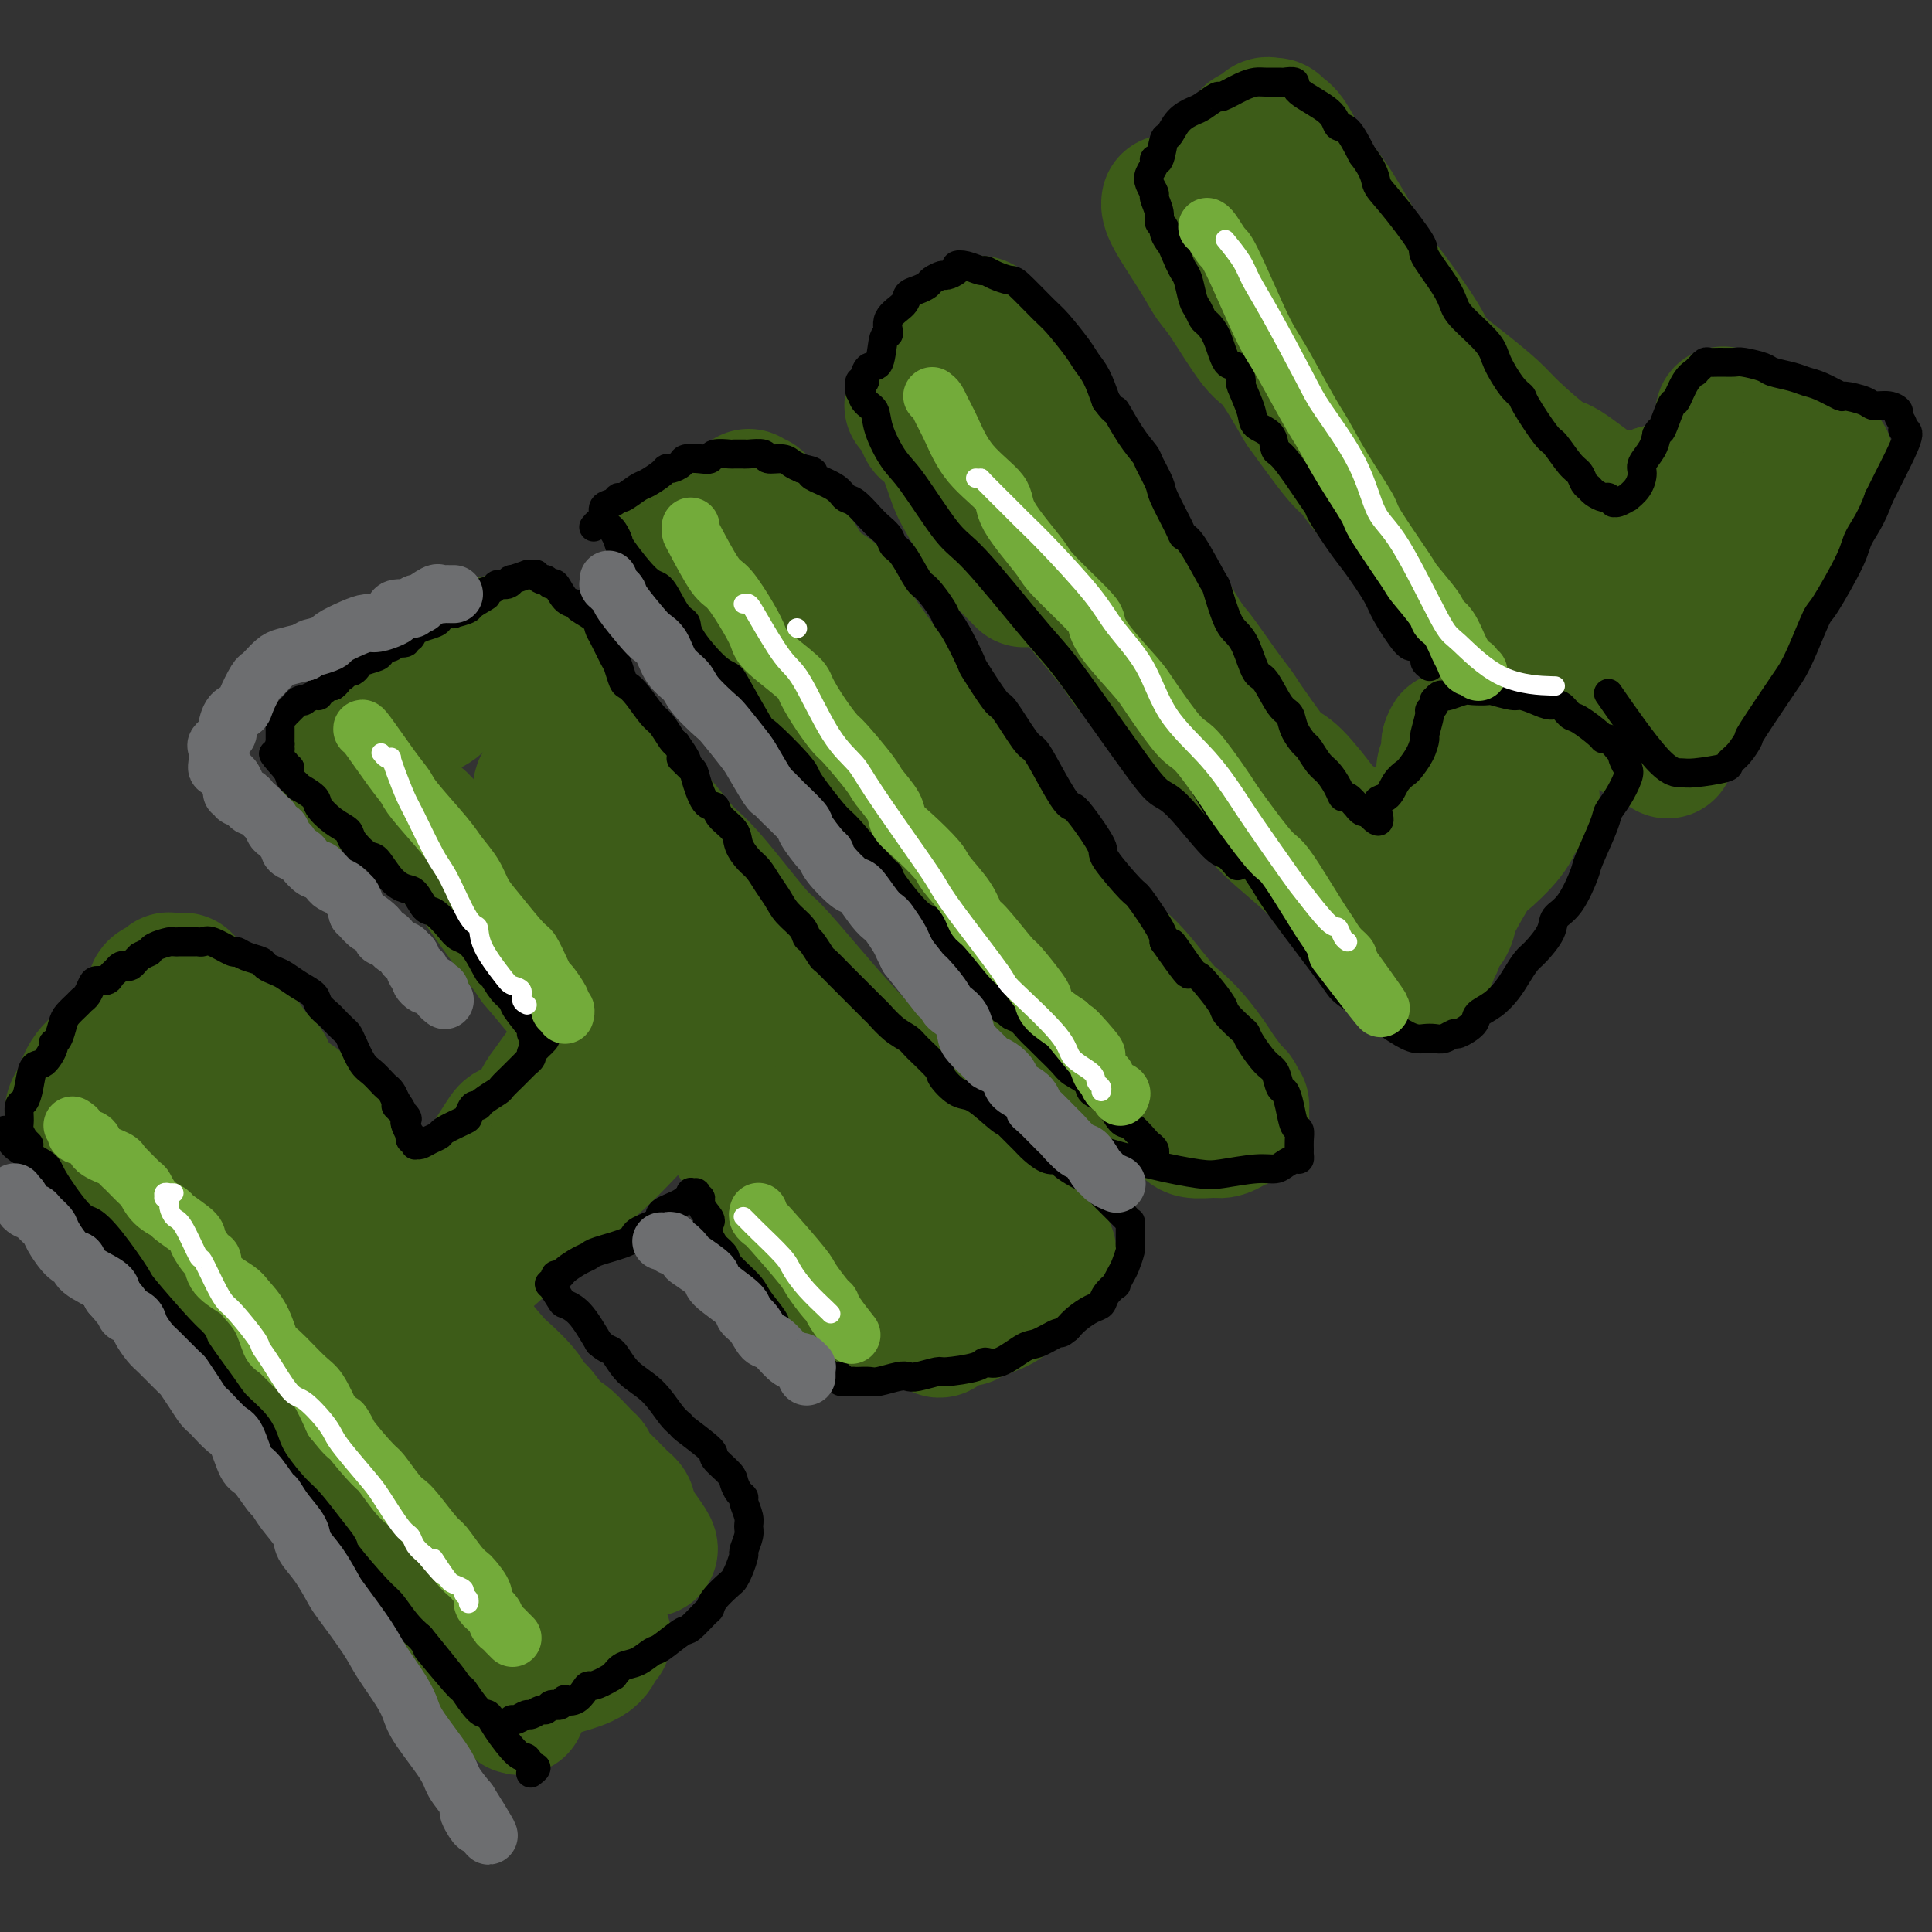 <svg viewBox='0 0 400 400' version='1.1' xmlns='http://www.w3.org/2000/svg' xmlns:xlink='http://www.w3.org/1999/xlink'><rect x="0" y="0" width="400" height="400" fill="#333333" stroke="none"/><g fill='none' stroke='#3D5C18' stroke-width='28' stroke-linecap='round' stroke-linejoin='round'><path d='M48,279c-0.024,0.122 -0.048,0.244 0,0c0.048,-0.244 0.166,-0.853 0,-1c-0.166,-0.147 -0.618,0.169 -1,0c-0.382,-0.169 -0.694,-0.822 -1,-1c-0.306,-0.178 -0.607,0.120 -1,0c-0.393,-0.120 -0.877,-0.658 -1,-1c-0.123,-0.342 0.114,-0.487 0,-1c-0.114,-0.513 -0.578,-1.392 -1,-2c-0.422,-0.608 -0.802,-0.943 -1,-1c-0.198,-0.057 -0.214,0.164 -1,-1c-0.786,-1.164 -2.342,-3.713 -3,-5c-0.658,-1.287 -0.418,-1.311 -1,-2c-0.582,-0.689 -1.985,-2.041 -3,-3c-1.015,-0.959 -1.640,-1.524 -2,-2c-0.360,-0.476 -0.454,-0.862 -1,-2c-0.546,-1.138 -1.545,-3.026 -2,-4c-0.455,-0.974 -0.367,-1.032 -1,-2c-0.633,-0.968 -1.985,-2.845 -3,-4c-1.015,-1.155 -1.691,-1.588 -2,-2c-0.309,-0.412 -0.251,-0.804 -1,-2c-0.749,-1.196 -2.305,-3.195 -3,-4c-0.695,-0.805 -0.530,-0.415 -1,-1c-0.470,-0.585 -1.576,-2.145 -2,-3c-0.424,-0.855 -0.167,-1.006 0,-1c0.167,0.006 0.244,0.167 0,0c-0.244,-0.167 -0.808,-0.664 -1,-1c-0.192,-0.336 -0.010,-0.513 0,-1c0.010,-0.487 -0.151,-1.285 0,-2c0.151,-0.715 0.615,-1.347 1,-2c0.385,-0.653 0.693,-1.326 1,-2'/><path d='M17,226c0.677,-2.462 1.871,-4.119 3,-5c1.129,-0.881 2.195,-0.988 3,-2c0.805,-1.012 1.349,-2.929 2,-4c0.651,-1.071 1.411,-1.296 2,-2c0.589,-0.704 1.009,-1.886 2,-3c0.991,-1.114 2.553,-2.159 3,-3c0.447,-0.841 -0.221,-1.479 0,-2c0.221,-0.521 1.331,-0.924 2,-1c0.669,-0.076 0.896,0.176 1,0c0.104,-0.176 0.083,-0.779 0,-1c-0.083,-0.221 -0.229,-0.059 0,0c0.229,0.059 0.831,0.016 1,0c0.169,-0.016 -0.097,-0.003 0,0c0.097,0.003 0.555,-0.004 1,0c0.445,0.004 0.877,0.017 1,0c0.123,-0.017 -0.064,-0.065 0,0c0.064,0.065 0.377,0.245 1,1c0.623,0.755 1.555,2.087 2,3c0.445,0.913 0.402,1.407 1,2c0.598,0.593 1.838,1.286 3,2c1.162,0.714 2.246,1.449 3,2c0.754,0.551 1.179,0.920 2,2c0.821,1.080 2.037,2.873 3,4c0.963,1.127 1.674,1.587 2,2c0.326,0.413 0.268,0.779 1,2c0.732,1.221 2.254,3.298 3,4c0.746,0.702 0.717,0.031 2,1c1.283,0.969 3.880,3.579 5,5c1.120,1.421 0.763,1.652 1,2c0.237,0.348 1.068,0.814 2,2c0.932,1.186 1.966,3.093 3,5'/><path d='M72,242c5.420,6.284 1.470,2.493 1,2c-0.470,-0.493 2.539,2.312 4,4c1.461,1.688 1.372,2.260 2,3c0.628,0.740 1.972,1.649 3,3c1.028,1.351 1.738,3.145 2,4c0.262,0.855 0.074,0.771 1,2c0.926,1.229 2.966,3.772 4,5c1.034,1.228 1.062,1.142 2,2c0.938,0.858 2.788,2.661 4,4c1.212,1.339 1.788,2.213 2,3c0.212,0.787 0.059,1.485 1,3c0.941,1.515 2.975,3.845 4,5c1.025,1.155 1.041,1.134 2,2c0.959,0.866 2.859,2.621 4,4c1.141,1.379 1.521,2.384 2,3c0.479,0.616 1.056,0.843 2,2c0.944,1.157 2.255,3.244 3,4c0.745,0.756 0.923,0.180 2,1c1.077,0.820 3.052,3.036 4,4c0.948,0.964 0.870,0.678 1,1c0.130,0.322 0.470,1.253 1,2c0.530,0.747 1.251,1.310 2,2c0.749,0.690 1.525,1.508 2,2c0.475,0.492 0.649,0.658 1,1c0.351,0.342 0.879,0.861 1,1c0.121,0.139 -0.164,-0.103 0,0c0.164,0.103 0.776,0.550 1,1c0.224,0.450 0.060,0.904 0,1c-0.060,0.096 -0.016,-0.167 0,0c0.016,0.167 0.005,0.762 0,1c-0.005,0.238 -0.002,0.119 0,0'/><path d='M130,314c9.005,11.742 2.517,5.098 0,3c-2.517,-2.098 -1.063,0.349 -1,2c0.063,1.651 -1.263,2.506 -2,3c-0.737,0.494 -0.884,0.626 -1,1c-0.116,0.374 -0.202,0.990 -1,2c-0.798,1.010 -2.307,2.415 -3,3c-0.693,0.585 -0.568,0.352 -1,1c-0.432,0.648 -1.421,2.177 -2,3c-0.579,0.823 -0.749,0.939 -1,1c-0.251,0.061 -0.582,0.068 -1,0c-0.418,-0.068 -0.923,-0.210 -1,0c-0.077,0.210 0.272,0.771 -1,0c-1.272,-0.771 -4.167,-2.873 -6,-4c-1.833,-1.127 -2.604,-1.280 -3,-2c-0.396,-0.720 -0.418,-2.008 -2,-4c-1.582,-1.992 -4.724,-4.690 -7,-7c-2.276,-2.310 -3.686,-4.234 -5,-6c-1.314,-1.766 -2.534,-3.375 -5,-6c-2.466,-2.625 -6.180,-6.268 -8,-8c-1.820,-1.732 -1.747,-1.555 -4,-4c-2.253,-2.445 -6.832,-7.512 -9,-10c-2.168,-2.488 -1.927,-2.395 -4,-5c-2.073,-2.605 -6.462,-7.906 -9,-11c-2.538,-3.094 -3.226,-3.981 -4,-5c-0.774,-1.019 -1.633,-2.171 -4,-5c-2.367,-2.829 -6.241,-7.335 -8,-10c-1.759,-2.665 -1.402,-3.487 -2,-5c-0.598,-1.513 -2.150,-3.715 -3,-5c-0.850,-1.285 -0.998,-1.654 -1,-2c-0.002,-0.346 0.142,-0.670 0,-1c-0.142,-0.330 -0.571,-0.665 -1,-1'/><path d='M30,232c-3.513,-5.151 -0.796,-1.028 1,1c1.796,2.028 2.670,1.961 5,4c2.330,2.039 6.115,6.183 9,9c2.885,2.817 4.870,4.308 9,9c4.130,4.692 10.403,12.587 14,17c3.597,4.413 4.516,5.344 7,8c2.484,2.656 6.533,7.035 10,11c3.467,3.965 6.352,7.515 8,10c1.648,2.485 2.060,3.906 4,6c1.940,2.094 5.409,4.862 7,6c1.591,1.138 1.303,0.646 2,1c0.697,0.354 2.378,1.555 3,2c0.622,0.445 0.184,0.135 0,0c-0.184,-0.135 -0.113,-0.094 0,0c0.113,0.094 0.267,0.241 0,0c-0.267,-0.241 -0.956,-0.868 -2,-2c-1.044,-1.132 -2.443,-2.767 -4,-5c-1.557,-2.233 -3.272,-5.065 -5,-7c-1.728,-1.935 -3.468,-2.975 -6,-6c-2.532,-3.025 -5.857,-8.035 -8,-11c-2.143,-2.965 -3.104,-3.884 -5,-6c-1.896,-2.116 -4.729,-5.427 -6,-7c-1.271,-1.573 -0.982,-1.406 -1,-2c-0.018,-0.594 -0.344,-1.948 -1,-3c-0.656,-1.052 -1.642,-1.801 -2,-2c-0.358,-0.199 -0.089,0.154 0,0c0.089,-0.154 -0.001,-0.815 0,-1c0.001,-0.185 0.093,0.105 0,0c-0.093,-0.105 -0.371,-0.605 0,-1c0.371,-0.395 1.392,-0.684 2,-1c0.608,-0.316 0.804,-0.658 1,-1'/><path d='M72,261c1.804,-1.040 4.813,-1.640 6,-2c1.187,-0.360 0.551,-0.481 1,-1c0.449,-0.519 1.984,-1.438 3,-2c1.016,-0.562 1.514,-0.769 2,-1c0.486,-0.231 0.960,-0.487 2,-1c1.040,-0.513 2.646,-1.284 4,-2c1.354,-0.716 2.457,-1.376 3,-2c0.543,-0.624 0.528,-1.213 1,-2c0.472,-0.787 1.433,-1.773 2,-2c0.567,-0.227 0.742,0.303 1,0c0.258,-0.303 0.600,-1.439 1,-2c0.400,-0.561 0.860,-0.545 2,-2c1.140,-1.455 2.962,-4.379 4,-6c1.038,-1.621 1.293,-1.937 2,-2c0.707,-0.063 1.866,0.127 3,-1c1.134,-1.127 2.244,-3.572 3,-5c0.756,-1.428 1.158,-1.841 2,-3c0.842,-1.159 2.124,-3.066 3,-4c0.876,-0.934 1.345,-0.895 2,-1c0.655,-0.105 1.496,-0.354 2,-1c0.504,-0.646 0.671,-1.689 1,-2c0.329,-0.311 0.820,0.109 1,0c0.180,-0.109 0.050,-0.746 0,-1c-0.050,-0.254 -0.018,-0.124 0,0c0.018,0.124 0.023,0.240 0,0c-0.023,-0.240 -0.073,-0.838 0,-1c0.073,-0.162 0.268,0.111 0,0c-0.268,-0.111 -1.000,-0.607 -2,-2c-1.000,-1.393 -2.269,-3.683 -3,-5c-0.731,-1.317 -0.923,-1.662 -2,-3c-1.077,-1.338 -3.038,-3.669 -5,-6'/><path d='M111,199c-2.424,-3.545 -2.485,-3.407 -3,-4c-0.515,-0.593 -1.484,-1.917 -3,-4c-1.516,-2.083 -3.580,-4.926 -5,-7c-1.420,-2.074 -2.197,-3.378 -4,-5c-1.803,-1.622 -4.632,-3.561 -6,-5c-1.368,-1.439 -1.273,-2.378 -3,-4c-1.727,-1.622 -5.274,-3.927 -7,-5c-1.726,-1.073 -1.629,-0.915 -2,-1c-0.371,-0.085 -1.210,-0.414 -2,-1c-0.790,-0.586 -1.533,-1.429 -2,-2c-0.467,-0.571 -0.660,-0.871 -1,-1c-0.340,-0.129 -0.828,-0.087 -1,0c-0.172,0.087 -0.029,0.220 0,0c0.029,-0.220 -0.055,-0.793 0,-1c0.055,-0.207 0.251,-0.046 0,0c-0.251,0.046 -0.947,-0.022 0,-1c0.947,-0.978 3.539,-2.867 5,-4c1.461,-1.133 1.793,-1.509 2,-2c0.207,-0.491 0.290,-1.098 2,-2c1.710,-0.902 5.049,-2.100 7,-3c1.951,-0.900 2.515,-1.502 3,-2c0.485,-0.498 0.889,-0.893 2,-2c1.111,-1.107 2.927,-2.927 4,-4c1.073,-1.073 1.402,-1.398 2,-2c0.598,-0.602 1.466,-1.482 2,-2c0.534,-0.518 0.735,-0.676 1,-1c0.265,-0.324 0.596,-0.816 1,-1c0.404,-0.184 0.881,-0.060 1,0c0.119,0.060 -0.122,0.054 0,0c0.122,-0.054 0.606,-0.158 1,0c0.394,0.158 0.697,0.579 1,1'/><path d='M106,134c0.994,0.334 1.979,0.669 3,2c1.021,1.331 2.079,3.657 3,5c0.921,1.343 1.705,1.704 4,4c2.295,2.296 6.100,6.529 8,9c1.900,2.471 1.896,3.181 4,6c2.104,2.819 6.317,7.747 9,11c2.683,3.253 3.837,4.829 5,6c1.163,1.171 2.336,1.935 5,5c2.664,3.065 6.818,8.431 9,11c2.182,2.569 2.393,2.343 4,4c1.607,1.657 4.612,5.198 7,8c2.388,2.802 4.159,4.866 7,8c2.841,3.134 6.753,7.339 9,10c2.247,2.661 2.830,3.778 4,5c1.170,1.222 2.926,2.548 5,5c2.074,2.452 4.465,6.031 6,8c1.535,1.969 2.215,2.328 3,3c0.785,0.672 1.674,1.658 3,3c1.326,1.342 3.090,3.042 4,4c0.910,0.958 0.965,1.174 2,2c1.035,0.826 3.049,2.261 4,3c0.951,0.739 0.841,0.783 1,1c0.159,0.217 0.589,0.606 1,1c0.411,0.394 0.803,0.791 1,1c0.197,0.209 0.197,0.230 0,1c-0.197,0.770 -0.592,2.289 -1,3c-0.408,0.711 -0.827,0.613 -1,1c-0.173,0.387 -0.098,1.258 -1,2c-0.902,0.742 -2.781,1.354 -4,2c-1.219,0.646 -1.777,1.328 -3,2c-1.223,0.672 -3.112,1.336 -5,2'/><path d='M202,272c-2.235,1.185 -1.824,1.148 -2,1c-0.176,-0.148 -0.940,-0.407 -2,0c-1.060,0.407 -2.417,1.479 -3,2c-0.583,0.521 -0.391,0.490 -1,0c-0.609,-0.490 -2.017,-1.440 -3,-2c-0.983,-0.560 -1.540,-0.728 -2,-1c-0.460,-0.272 -0.823,-0.646 -3,-3c-2.177,-2.354 -6.168,-6.688 -8,-9c-1.832,-2.312 -1.504,-2.602 -3,-5c-1.496,-2.398 -4.816,-6.904 -7,-10c-2.184,-3.096 -3.232,-4.783 -4,-6c-0.768,-1.217 -1.255,-1.964 -3,-5c-1.745,-3.036 -4.747,-8.361 -7,-11c-2.253,-2.639 -3.756,-2.591 -5,-4c-1.244,-1.409 -2.229,-4.275 -4,-7c-1.771,-2.725 -4.328,-5.309 -6,-7c-1.672,-1.691 -2.461,-2.489 -4,-5c-1.539,-2.511 -3.830,-6.735 -5,-9c-1.170,-2.265 -1.221,-2.573 -3,-5c-1.779,-2.427 -5.288,-6.975 -7,-9c-1.712,-2.025 -1.628,-1.528 -2,-2c-0.372,-0.472 -1.200,-1.913 -2,-4c-0.800,-2.087 -1.572,-4.819 -2,-6c-0.428,-1.181 -0.511,-0.812 -1,-1c-0.489,-0.188 -1.385,-0.934 -1,-1c0.385,-0.066 2.052,0.549 3,1c0.948,0.451 1.178,0.737 6,6c4.822,5.263 14.235,15.504 20,22c5.765,6.496 7.883,9.248 10,12'/><path d='M151,204c7.145,7.981 5.507,7.434 9,13c3.493,5.566 12.117,17.247 16,23c3.883,5.753 3.027,5.580 4,7c0.973,1.420 3.776,4.432 6,7c2.224,2.568 3.868,4.691 5,6c1.132,1.309 1.752,1.802 2,2c0.248,0.198 0.124,0.099 0,0'/><path d='M36,254c0.046,0.091 0.091,0.182 0,0c-0.091,-0.182 -0.319,-0.638 0,0c0.319,0.638 1.185,2.369 2,4c0.815,1.631 1.577,3.161 2,4c0.423,0.839 0.506,0.986 2,3c1.494,2.014 4.400,5.894 6,8c1.600,2.106 1.894,2.437 3,4c1.106,1.563 3.023,4.357 4,6c0.977,1.643 1.014,2.136 2,4c0.986,1.864 2.922,5.101 4,7c1.078,1.899 1.297,2.461 2,3c0.703,0.539 1.890,1.055 3,3c1.110,1.945 2.142,5.318 3,7c0.858,1.682 1.540,1.671 3,3c1.460,1.329 3.696,3.996 5,6c1.304,2.004 1.674,3.345 2,4c0.326,0.655 0.608,0.624 2,2c1.392,1.376 3.896,4.161 5,6c1.104,1.839 0.810,2.733 2,4c1.190,1.267 3.863,2.906 5,4c1.137,1.094 0.737,1.644 1,2c0.263,0.356 1.187,0.519 2,1c0.813,0.481 1.513,1.281 2,2c0.487,0.719 0.761,1.359 1,2c0.239,0.641 0.442,1.285 1,2c0.558,0.715 1.469,1.501 2,2c0.531,0.499 0.681,0.711 1,1c0.319,0.289 0.805,0.654 1,1c0.195,0.346 0.097,0.673 0,1'/><path d='M104,350c5.743,6.704 2.599,1.966 2,0c-0.599,-1.966 1.345,-1.158 2,-1c0.655,0.158 0.021,-0.332 1,-1c0.979,-0.668 3.573,-1.514 5,-2c1.427,-0.486 1.689,-0.614 3,-1c1.311,-0.386 3.671,-1.031 5,-2c1.329,-0.969 1.627,-2.261 2,-3c0.373,-0.739 0.821,-0.925 1,-1c0.179,-0.075 0.090,-0.037 0,0'/><path d='M90,270c0.273,-0.280 0.547,-0.560 1,-1c0.453,-0.440 1.086,-1.041 2,-2c0.914,-0.959 2.111,-2.276 3,-3c0.889,-0.724 1.472,-0.855 4,-3c2.528,-2.145 7.002,-6.303 10,-9c2.998,-2.697 4.521,-3.932 7,-6c2.479,-2.068 5.916,-4.968 9,-8c3.084,-3.032 5.816,-6.194 8,-8c2.184,-1.806 3.819,-2.255 6,-4c2.181,-1.745 4.909,-4.784 6,-6c1.091,-1.216 0.546,-0.608 0,0'/><path d='M128,208c0.590,1.148 1.179,2.297 2,3c0.821,0.703 1.873,0.962 5,4c3.127,3.038 8.328,8.856 11,12c2.672,3.144 2.814,3.615 5,7c2.186,3.385 6.415,9.683 9,13c2.585,3.317 3.527,3.654 5,6c1.473,2.346 3.476,6.703 5,9c1.524,2.297 2.570,2.535 3,3c0.430,0.465 0.245,1.158 1,2c0.755,0.842 2.450,1.834 3,3c0.550,1.166 -0.044,2.506 0,3c0.044,0.494 0.727,0.141 1,0c0.273,-0.141 0.137,-0.071 0,0'/><path d='M207,182c0.107,-0.008 0.213,-0.016 0,0c-0.213,0.016 -0.747,0.057 -1,0c-0.253,-0.057 -0.225,-0.213 -1,-1c-0.775,-0.787 -2.354,-2.205 -3,-3c-0.646,-0.795 -0.359,-0.968 -1,-2c-0.641,-1.032 -2.211,-2.923 -3,-4c-0.789,-1.077 -0.795,-1.341 -1,-2c-0.205,-0.659 -0.607,-1.713 -2,-3c-1.393,-1.287 -3.778,-2.808 -5,-4c-1.222,-1.192 -1.283,-2.055 -2,-3c-0.717,-0.945 -2.091,-1.971 -3,-3c-0.909,-1.029 -1.353,-2.062 -3,-4c-1.647,-1.938 -4.495,-4.782 -6,-6c-1.505,-1.218 -1.665,-0.809 -2,-1c-0.335,-0.191 -0.843,-0.982 -2,-2c-1.157,-1.018 -2.963,-2.265 -4,-3c-1.037,-0.735 -1.303,-0.960 -2,-2c-0.697,-1.040 -1.823,-2.895 -3,-4c-1.177,-1.105 -2.406,-1.459 -3,-2c-0.594,-0.541 -0.555,-1.269 -1,-2c-0.445,-0.731 -1.376,-1.466 -2,-2c-0.624,-0.534 -0.942,-0.868 -2,-2c-1.058,-1.132 -2.856,-3.063 -4,-4c-1.144,-0.937 -1.635,-0.881 -2,-1c-0.365,-0.119 -0.606,-0.414 -1,-1c-0.394,-0.586 -0.943,-1.464 -1,-2c-0.057,-0.536 0.376,-0.731 0,-1c-0.376,-0.269 -1.563,-0.611 -2,-1c-0.437,-0.389 -0.125,-0.825 0,-1c0.125,-0.175 0.062,-0.087 0,0'/><path d='M145,116c-9.599,-10.142 -2.595,-2.497 0,0c2.595,2.497 0.783,-0.153 0,-1c-0.783,-0.847 -0.537,0.109 0,0c0.537,-0.109 1.363,-1.282 2,-2c0.637,-0.718 1.084,-0.980 2,-2c0.916,-1.020 2.302,-2.799 3,-4c0.698,-1.201 0.708,-1.826 1,-2c0.292,-0.174 0.866,0.102 1,0c0.134,-0.102 -0.172,-0.581 0,-1c0.172,-0.419 0.823,-0.777 1,-1c0.177,-0.223 -0.118,-0.309 0,0c0.118,0.309 0.650,1.015 1,1c0.350,-0.015 0.519,-0.750 1,0c0.481,0.750 1.272,2.986 2,4c0.728,1.014 1.391,0.808 3,3c1.609,2.192 4.165,6.782 6,9c1.835,2.218 2.949,2.063 4,3c1.051,0.937 2.039,2.967 4,6c1.961,3.033 4.893,7.068 7,10c2.107,2.932 3.388,4.760 5,7c1.612,2.240 3.556,4.890 6,8c2.444,3.110 5.387,6.678 7,9c1.613,2.322 1.896,3.398 4,6c2.104,2.602 6.028,6.731 8,9c1.972,2.269 1.993,2.677 4,5c2.007,2.323 6.002,6.561 8,9c1.998,2.439 1.999,3.080 3,4c1.001,0.920 3.000,2.120 5,4c2.000,1.880 4.000,4.440 6,7'/><path d='M239,207c5.546,6.465 2.411,3.628 2,3c-0.411,-0.628 1.903,0.954 4,3c2.097,2.046 3.977,4.557 5,6c1.023,1.443 1.188,1.820 2,3c0.812,1.180 2.271,3.165 3,4c0.729,0.835 0.728,0.521 1,1c0.272,0.479 0.817,1.753 1,2c0.183,0.247 0.004,-0.532 0,0c-0.004,0.532 0.167,2.377 0,3c-0.167,0.623 -0.672,0.025 -1,0c-0.328,-0.025 -0.480,0.525 -1,1c-0.520,0.475 -1.407,0.876 -2,1c-0.593,0.124 -0.893,-0.028 -2,0c-1.107,0.028 -3.021,0.237 -4,0c-0.979,-0.237 -1.021,-0.921 -3,-2c-1.979,-1.079 -5.893,-2.554 -8,-4c-2.107,-1.446 -2.407,-2.861 -3,-4c-0.593,-1.139 -1.480,-2.000 -4,-5c-2.520,-3.000 -6.675,-8.139 -9,-11c-2.325,-2.861 -2.821,-3.443 -5,-6c-2.179,-2.557 -6.040,-7.088 -10,-12c-3.960,-4.912 -8.020,-10.203 -10,-13c-1.980,-2.797 -1.879,-3.099 -5,-9c-3.121,-5.901 -9.463,-17.400 -12,-22c-2.537,-4.600 -1.268,-2.300 0,0'/><path d='M212,120c-0.404,-0.403 -0.808,-0.807 -1,-1c-0.192,-0.193 -0.171,-0.176 0,0c0.171,0.176 0.491,0.511 0,0c-0.491,-0.511 -1.793,-1.868 -3,-3c-1.207,-1.132 -2.319,-2.038 -3,-3c-0.681,-0.962 -0.932,-1.979 -2,-4c-1.068,-2.021 -2.954,-5.044 -4,-7c-1.046,-1.956 -1.251,-2.843 -2,-5c-0.749,-2.157 -2.042,-5.582 -3,-7c-0.958,-1.418 -1.581,-0.829 -2,-1c-0.419,-0.171 -0.635,-1.103 -1,-2c-0.365,-0.897 -0.879,-1.759 -1,-2c-0.121,-0.241 0.152,0.139 0,0c-0.152,-0.139 -0.730,-0.798 -1,-1c-0.270,-0.202 -0.233,0.051 0,0c0.233,-0.051 0.662,-0.407 1,-1c0.338,-0.593 0.584,-1.423 1,-2c0.416,-0.577 1.001,-0.900 2,-2c0.999,-1.100 2.410,-2.977 3,-4c0.590,-1.023 0.358,-1.192 1,-2c0.642,-0.808 2.157,-2.255 3,-3c0.843,-0.745 1.013,-0.789 1,-1c-0.013,-0.211 -0.209,-0.589 0,-1c0.209,-0.411 0.823,-0.856 1,-1c0.177,-0.144 -0.082,0.013 0,0c0.082,-0.013 0.507,-0.194 1,0c0.493,0.194 1.055,0.764 1,1c-0.055,0.236 -0.727,0.138 0,1c0.727,0.862 2.855,2.685 4,4c1.145,1.315 1.308,2.123 2,4c0.692,1.877 1.912,4.822 3,7c1.088,2.178 2.044,3.589 3,5'/><path d='M216,89c2.580,3.617 2.029,1.660 3,3c0.971,1.340 3.465,5.977 6,10c2.535,4.023 5.113,7.431 6,9c0.887,1.569 0.083,1.297 1,3c0.917,1.703 3.554,5.379 5,7c1.446,1.621 1.701,1.187 3,3c1.299,1.813 3.643,5.874 5,8c1.357,2.126 1.726,2.317 3,4c1.274,1.683 3.454,4.857 5,7c1.546,2.143 2.460,3.256 3,4c0.540,0.744 0.708,1.120 2,3c1.292,1.880 3.707,5.265 5,7c1.293,1.735 1.462,1.820 2,2c0.538,0.180 1.445,0.455 3,2c1.555,1.545 3.758,4.361 5,6c1.242,1.639 1.524,2.100 3,3c1.476,0.900 4.147,2.239 5,3c0.853,0.761 -0.111,0.944 1,1c1.111,0.056 4.296,-0.014 6,0c1.704,0.014 1.927,0.111 2,0c0.073,-0.111 -0.005,-0.432 1,-1c1.005,-0.568 3.091,-1.384 4,-2c0.909,-0.616 0.640,-1.032 1,-2c0.360,-0.968 1.350,-2.486 2,-4c0.650,-1.514 0.959,-3.022 1,-4c0.041,-0.978 -0.185,-1.425 0,-2c0.185,-0.575 0.782,-1.278 1,-2c0.218,-0.722 0.059,-1.464 0,-2c-0.059,-0.536 -0.017,-0.868 0,-1c0.017,-0.132 0.008,-0.066 0,0'/><path d='M300,154c0.820,-2.480 0.370,-0.179 1,1c0.630,1.179 2.340,1.238 4,2c1.660,0.762 3.271,2.229 4,3c0.729,0.771 0.575,0.847 1,1c0.425,0.153 1.428,0.385 2,1c0.572,0.615 0.714,1.615 1,2c0.286,0.385 0.718,0.156 1,0c0.282,-0.156 0.415,-0.239 1,0c0.585,0.239 1.623,0.799 2,1c0.377,0.201 0.094,0.042 0,0c-0.094,-0.042 -0.000,0.032 0,0c0.000,-0.032 -0.094,-0.170 0,0c0.094,0.170 0.375,0.649 0,1c-0.375,0.351 -1.407,0.575 -2,1c-0.593,0.425 -0.748,1.052 -1,2c-0.252,0.948 -0.603,2.218 -2,4c-1.397,1.782 -3.840,4.077 -5,5c-1.160,0.923 -1.036,0.475 -2,2c-0.964,1.525 -3.015,5.025 -4,7c-0.985,1.975 -0.904,2.427 -1,3c-0.096,0.573 -0.369,1.268 -1,2c-0.631,0.732 -1.619,1.502 -2,2c-0.381,0.498 -0.155,0.726 0,1c0.155,0.274 0.238,0.595 0,1c-0.238,0.405 -0.799,0.893 -1,1c-0.201,0.107 -0.044,-0.167 0,0c0.044,0.167 -0.027,0.776 0,1c0.027,0.224 0.150,0.064 0,0c-0.150,-0.064 -0.575,-0.032 -1,0'/><path d='M295,198c-3.615,5.093 -1.651,1.327 -1,0c0.651,-1.327 -0.011,-0.214 -1,0c-0.989,0.214 -2.306,-0.472 -3,-1c-0.694,-0.528 -0.764,-0.897 -2,-2c-1.236,-1.103 -3.637,-2.940 -6,-5c-2.363,-2.060 -4.688,-4.343 -6,-6c-1.312,-1.657 -1.612,-2.687 -4,-5c-2.388,-2.313 -6.864,-5.910 -9,-8c-2.136,-2.090 -1.931,-2.674 -4,-5c-2.069,-2.326 -6.412,-6.392 -9,-9c-2.588,-2.608 -3.422,-3.756 -4,-5c-0.578,-1.244 -0.900,-2.584 -3,-5c-2.100,-2.416 -5.978,-5.907 -8,-8c-2.022,-2.093 -2.189,-2.788 -3,-4c-0.811,-1.212 -2.268,-2.943 -4,-5c-1.732,-2.057 -3.740,-4.442 -5,-6c-1.260,-1.558 -1.774,-2.291 -3,-4c-1.226,-1.709 -3.166,-4.395 -4,-6c-0.834,-1.605 -0.563,-2.129 -1,-3c-0.437,-0.871 -1.581,-2.089 -2,-3c-0.419,-0.911 -0.113,-1.514 0,-2c0.113,-0.486 0.032,-0.853 0,-1c-0.032,-0.147 -0.016,-0.073 0,0'/><path d='M242,42c0.018,-0.134 0.035,-0.268 0,0c-0.035,0.268 -0.123,0.937 1,3c1.123,2.063 3.456,5.519 5,8c1.544,2.481 2.299,3.986 3,5c0.701,1.014 1.349,1.536 3,4c1.651,2.464 4.305,6.870 6,9c1.695,2.130 2.432,1.984 4,4c1.568,2.016 3.967,6.195 5,8c1.033,1.805 0.700,1.236 2,3c1.300,1.764 4.232,5.861 6,8c1.768,2.139 2.372,2.321 3,3c0.628,0.679 1.282,1.855 3,4c1.718,2.145 4.502,5.258 6,7c1.498,1.742 1.712,2.113 3,4c1.288,1.887 3.651,5.289 5,7c1.349,1.711 1.686,1.729 2,2c0.314,0.271 0.607,0.793 2,2c1.393,1.207 3.886,3.099 5,4c1.114,0.901 0.849,0.813 2,2c1.151,1.187 3.719,3.650 5,5c1.281,1.350 1.273,1.587 2,2c0.727,0.413 2.187,1.003 4,2c1.813,0.997 3.979,2.401 5,3c1.021,0.599 0.896,0.393 2,1c1.104,0.607 3.436,2.027 5,3c1.564,0.973 2.360,1.497 3,2c0.640,0.503 1.125,0.983 2,2c0.875,1.017 2.142,2.572 3,3c0.858,0.428 1.308,-0.269 2,0c0.692,0.269 1.626,1.506 2,2c0.374,0.494 0.187,0.247 0,0'/><path d='M343,154c4.356,2.800 1.244,0.800 0,0c-1.244,-0.800 -0.622,-0.400 0,0'/><path d='M250,38c-0.119,-0.447 -0.238,-0.894 0,-1c0.238,-0.106 0.835,0.129 1,0c0.165,-0.129 -0.100,-0.624 0,-1c0.100,-0.376 0.565,-0.635 1,-1c0.435,-0.365 0.841,-0.838 2,-2c1.159,-1.162 3.070,-3.015 4,-4c0.930,-0.985 0.879,-1.102 1,-1c0.121,0.102 0.413,0.423 1,0c0.587,-0.423 1.468,-1.590 2,-2c0.532,-0.410 0.715,-0.062 1,0c0.285,0.062 0.670,-0.163 1,0c0.330,0.163 0.603,0.715 1,1c0.397,0.285 0.917,0.302 2,2c1.083,1.698 2.730,5.078 4,7c1.270,1.922 2.165,2.387 4,5c1.835,2.613 4.610,7.373 6,10c1.390,2.627 1.395,3.121 2,4c0.605,0.879 1.811,2.143 4,5c2.189,2.857 5.362,7.307 7,10c1.638,2.693 1.741,3.629 3,5c1.259,1.371 3.673,3.175 6,5c2.327,1.825 4.566,3.670 6,5c1.434,1.330 2.061,2.146 4,4c1.939,1.854 5.189,4.745 7,6c1.811,1.255 2.182,0.873 4,2c1.818,1.127 5.081,3.763 7,5c1.919,1.237 2.494,1.074 3,1c0.506,-0.074 0.944,-0.058 2,0c1.056,0.058 2.730,0.160 4,0c1.270,-0.160 2.135,-0.580 3,-1'/><path d='M343,102c2.871,-0.191 4.049,-0.668 5,-1c0.951,-0.332 1.674,-0.520 2,-1c0.326,-0.480 0.255,-1.252 1,-2c0.745,-0.748 2.304,-1.470 3,-2c0.696,-0.530 0.527,-0.867 1,-2c0.473,-1.133 1.588,-3.061 2,-4c0.412,-0.939 0.121,-0.889 0,-1c-0.121,-0.111 -0.072,-0.383 0,-1c0.072,-0.617 0.166,-1.581 0,-2c-0.166,-0.419 -0.592,-0.294 0,0c0.592,0.294 2.200,0.758 3,1c0.800,0.242 0.790,0.264 2,1c1.210,0.736 3.639,2.187 5,3c1.361,0.813 1.654,0.989 2,1c0.346,0.011 0.744,-0.142 2,0c1.256,0.142 3.369,0.578 4,1c0.631,0.422 -0.219,0.830 0,1c0.219,0.170 1.506,0.102 2,0c0.494,-0.102 0.194,-0.236 0,0c-0.194,0.236 -0.281,0.844 0,1c0.281,0.156 0.931,-0.138 1,0c0.069,0.138 -0.444,0.707 -1,2c-0.556,1.293 -1.155,3.308 -2,5c-0.845,1.692 -1.936,3.061 -3,5c-1.064,1.939 -2.100,4.448 -4,7c-1.900,2.552 -4.666,5.149 -6,7c-1.334,1.851 -1.238,2.958 -2,5c-0.762,2.042 -2.381,5.021 -4,8'/><path d='M356,134c-3.609,6.637 -2.133,3.730 -2,3c0.133,-0.730 -1.078,0.715 -2,2c-0.922,1.285 -1.557,2.408 -2,3c-0.443,0.592 -0.696,0.653 -1,1c-0.304,0.347 -0.660,0.981 -1,1c-0.340,0.019 -0.666,-0.575 -1,-1c-0.334,-0.425 -0.677,-0.679 -2,-2c-1.323,-1.321 -3.626,-3.709 -5,-5c-1.374,-1.291 -1.817,-1.487 -4,-4c-2.183,-2.513 -6.105,-7.344 -8,-10c-1.895,-2.656 -1.764,-3.136 -4,-6c-2.236,-2.864 -6.839,-8.110 -10,-12c-3.161,-3.890 -4.878,-6.422 -6,-8c-1.122,-1.578 -1.648,-2.201 -5,-6c-3.352,-3.799 -9.530,-10.772 -12,-14c-2.470,-3.228 -1.232,-2.709 -3,-5c-1.768,-2.291 -6.541,-7.391 -9,-10c-2.459,-2.609 -2.604,-2.729 -3,-3c-0.396,-0.271 -1.043,-0.695 -3,-3c-1.957,-2.305 -5.225,-6.492 -7,-8c-1.775,-1.508 -2.057,-0.338 -3,-1c-0.943,-0.662 -2.547,-3.157 -3,-4c-0.453,-0.843 0.245,-0.035 0,0c-0.245,0.035 -1.431,-0.705 -1,-1c0.431,-0.295 2.480,-0.145 6,3c3.520,3.145 8.510,9.286 12,13c3.490,3.714 5.478,5.000 10,10c4.522,5.000 11.578,13.714 16,19c4.422,5.286 6.211,7.143 8,9'/><path d='M311,95c10.498,11.281 11.242,12.983 13,15c1.758,2.017 4.531,4.347 6,6c1.469,1.653 1.635,2.627 4,4c2.365,1.373 6.928,3.143 9,4c2.072,0.857 1.654,0.800 3,1c1.346,0.200 4.457,0.656 6,1c1.543,0.344 1.517,0.577 3,0c1.483,-0.577 4.474,-1.962 6,-3c1.526,-1.038 1.585,-1.729 2,-2c0.415,-0.271 1.185,-0.121 2,-1c0.815,-0.879 1.676,-2.786 2,-4c0.324,-1.214 0.110,-1.736 0,-2c-0.110,-0.264 -0.115,-0.269 0,-1c0.115,-0.731 0.349,-2.189 0,-3c-0.349,-0.811 -1.282,-0.975 -3,-1c-1.718,-0.025 -4.222,0.088 -6,0c-1.778,-0.088 -2.830,-0.377 -4,0c-1.170,0.377 -2.458,1.421 -4,2c-1.542,0.579 -3.338,0.694 -4,1c-0.662,0.306 -0.189,0.802 0,1c0.189,0.198 0.095,0.099 0,0'/></g>
<g fill='none' stroke='#000000' stroke-width='6' stroke-linecap='round' stroke-linejoin='round'><path d='M1,234c-0.091,0.348 -0.183,0.697 0,1c0.183,0.303 0.640,0.561 1,1c0.360,0.439 0.623,1.058 2,2c1.377,0.942 3.868,2.208 5,3c1.132,0.792 0.907,1.109 2,3c1.093,1.891 3.506,5.354 5,7c1.494,1.646 2.070,1.473 3,2c0.930,0.527 2.215,1.752 4,4c1.785,2.248 4.071,5.518 5,7c0.929,1.482 0.500,1.177 2,3c1.500,1.823 4.928,5.775 7,8c2.072,2.225 2.789,2.723 3,3c0.211,0.277 -0.084,0.331 1,2c1.084,1.669 3.549,4.951 5,7c1.451,2.049 1.890,2.863 3,4c1.110,1.137 2.890,2.595 4,4c1.110,1.405 1.549,2.755 2,4c0.451,1.245 0.913,2.383 2,4c1.087,1.617 2.797,3.713 4,5c1.203,1.287 1.898,1.767 3,3c1.102,1.233 2.612,3.221 4,5c1.388,1.779 2.654,3.351 3,4c0.346,0.649 -0.228,0.376 1,2c1.228,1.624 4.257,5.147 6,7c1.743,1.853 2.200,2.037 3,3c0.800,0.963 1.943,2.704 3,4c1.057,1.296 2.029,2.148 3,3'/><path d='M87,339c13.475,16.575 4.163,5.511 2,3c-2.163,-2.511 2.822,3.530 5,6c2.178,2.470 1.550,1.370 2,2c0.450,0.630 1.980,2.990 3,4c1.020,1.010 1.531,0.670 2,1c0.469,0.330 0.895,1.328 2,3c1.105,1.672 2.889,4.016 4,5c1.111,0.984 1.548,0.607 2,1c0.452,0.393 0.920,1.556 1,2c0.080,0.444 -0.226,0.171 0,0c0.226,-0.171 0.984,-0.238 1,0c0.016,0.238 -0.710,0.782 -1,1c-0.290,0.218 -0.145,0.109 0,0'/><path d='M6,237c-0.414,-0.409 -0.829,-0.818 -1,-1c-0.171,-0.182 -0.099,-0.137 0,0c0.099,0.137 0.226,0.364 0,0c-0.226,-0.364 -0.803,-1.320 -1,-2c-0.197,-0.680 -0.012,-1.083 0,-2c0.012,-0.917 -0.149,-2.348 0,-3c0.149,-0.652 0.608,-0.525 1,-1c0.392,-0.475 0.717,-1.553 1,-3c0.283,-1.447 0.524,-3.265 1,-4c0.476,-0.735 1.189,-0.389 2,-1c0.811,-0.611 1.722,-2.180 2,-3c0.278,-0.820 -0.076,-0.892 0,-1c0.076,-0.108 0.584,-0.253 1,-1c0.416,-0.747 0.741,-2.097 1,-3c0.259,-0.903 0.451,-1.359 1,-2c0.549,-0.641 1.456,-1.468 2,-2c0.544,-0.532 0.727,-0.769 1,-1c0.273,-0.231 0.636,-0.457 1,-1c0.364,-0.543 0.727,-1.402 1,-2c0.273,-0.598 0.454,-0.934 1,-1c0.546,-0.066 1.456,0.140 2,0c0.544,-0.140 0.723,-0.625 1,-1c0.277,-0.375 0.652,-0.639 1,-1c0.348,-0.361 0.671,-0.818 1,-1c0.329,-0.182 0.666,-0.090 1,0c0.334,0.090 0.667,0.178 1,0c0.333,-0.178 0.667,-0.622 1,-1c0.333,-0.378 0.667,-0.689 1,-1'/><path d='M29,198c1.830,-0.956 1.905,-0.844 2,-1c0.095,-0.156 0.209,-0.578 1,-1c0.791,-0.422 2.257,-0.845 3,-1c0.743,-0.155 0.762,-0.042 1,0c0.238,0.042 0.693,0.012 1,0c0.307,-0.012 0.464,-0.005 1,0c0.536,0.005 1.450,0.009 2,0c0.550,-0.009 0.734,-0.031 1,0c0.266,0.031 0.612,0.117 1,0c0.388,-0.117 0.819,-0.435 2,0c1.181,0.435 3.114,1.622 4,2c0.886,0.378 0.727,-0.053 1,0c0.273,0.053 0.978,0.591 2,1c1.022,0.409 2.359,0.690 3,1c0.641,0.310 0.585,0.649 1,1c0.415,0.351 1.300,0.712 2,1c0.700,0.288 1.214,0.501 2,1c0.786,0.499 1.845,1.284 3,2c1.155,0.716 2.407,1.361 3,2c0.593,0.639 0.526,1.270 1,2c0.474,0.730 1.488,1.558 2,2c0.512,0.442 0.521,0.496 1,1c0.479,0.504 1.426,1.458 2,2c0.574,0.542 0.773,0.674 1,1c0.227,0.326 0.480,0.847 1,2c0.520,1.153 1.305,2.938 2,4c0.695,1.062 1.299,1.401 2,2c0.701,0.599 1.497,1.460 2,2c0.503,0.540 0.712,0.761 1,1c0.288,0.239 0.654,0.497 1,1c0.346,0.503 0.673,1.252 1,2'/><path d='M82,228c2.510,3.523 0.284,1.330 0,1c-0.284,-0.330 1.374,1.203 2,2c0.626,0.797 0.219,0.859 0,1c-0.219,0.141 -0.251,0.363 0,1c0.251,0.637 0.785,1.691 1,2c0.215,0.309 0.109,-0.128 0,0c-0.109,0.128 -0.223,0.820 0,1c0.223,0.180 0.783,-0.151 1,0c0.217,0.151 0.090,0.783 0,1c-0.090,0.217 -0.143,0.018 0,0c0.143,-0.018 0.483,0.146 1,0c0.517,-0.146 1.209,-0.601 2,-1c0.791,-0.399 1.679,-0.742 2,-1c0.321,-0.258 0.076,-0.433 1,-1c0.924,-0.567 3.019,-1.527 4,-2c0.981,-0.473 0.848,-0.459 1,-1c0.152,-0.541 0.589,-1.635 1,-2c0.411,-0.365 0.797,0.000 1,0c0.203,-0.000 0.224,-0.366 1,-1c0.776,-0.634 2.307,-1.537 3,-2c0.693,-0.463 0.549,-0.487 1,-1c0.451,-0.513 1.498,-1.513 2,-2c0.502,-0.487 0.459,-0.459 1,-1c0.541,-0.541 1.665,-1.651 2,-2c0.335,-0.349 -0.120,0.064 0,0c0.120,-0.064 0.816,-0.605 1,-1c0.184,-0.395 -0.143,-0.645 0,-1c0.143,-0.355 0.755,-0.816 1,-1c0.245,-0.184 0.122,-0.092 0,0'/><path d='M111,217c3.718,-3.332 1.013,-1.664 0,-1c-1.013,0.664 -0.335,0.322 0,0c0.335,-0.322 0.326,-0.625 0,-1c-0.326,-0.375 -0.969,-0.823 -1,-1c-0.031,-0.177 0.548,-0.083 0,-1c-0.548,-0.917 -2.225,-2.844 -3,-4c-0.775,-1.156 -0.647,-1.542 -1,-2c-0.353,-0.458 -1.187,-0.987 -2,-2c-0.813,-1.013 -1.606,-2.511 -2,-3c-0.394,-0.489 -0.388,0.030 -1,-1c-0.612,-1.030 -1.840,-3.608 -3,-5c-1.160,-1.392 -2.250,-1.599 -3,-2c-0.750,-0.401 -1.159,-0.996 -2,-2c-0.841,-1.004 -2.115,-2.416 -3,-3c-0.885,-0.584 -1.382,-0.339 -2,-1c-0.618,-0.661 -1.357,-2.227 -2,-3c-0.643,-0.773 -1.188,-0.753 -2,-1c-0.812,-0.247 -1.890,-0.762 -3,-2c-1.110,-1.238 -2.253,-3.198 -3,-4c-0.747,-0.802 -1.097,-0.445 -2,-1c-0.903,-0.555 -2.358,-2.021 -3,-3c-0.642,-0.979 -0.471,-1.471 -1,-2c-0.529,-0.529 -1.759,-1.093 -3,-2c-1.241,-0.907 -2.493,-2.155 -3,-3c-0.507,-0.845 -0.269,-1.287 -1,-2c-0.731,-0.713 -2.430,-1.697 -3,-2c-0.570,-0.303 -0.009,0.073 0,0c0.009,-0.073 -0.534,-0.597 -1,-1c-0.466,-0.403 -0.856,-0.685 -1,-1c-0.144,-0.315 -0.041,-0.661 0,-1c0.041,-0.339 0.021,-0.669 0,-1'/><path d='M60,159c-6.106,-5.741 -2.372,-1.595 -1,0c1.372,1.595 0.382,0.638 0,0c-0.382,-0.638 -0.155,-0.958 0,-1c0.155,-0.042 0.238,0.195 0,0c-0.238,-0.195 -0.796,-0.823 -1,-1c-0.204,-0.177 -0.055,0.097 0,0c0.055,-0.097 0.015,-0.565 0,-1c-0.015,-0.435 -0.004,-0.839 0,-1c0.004,-0.161 0.002,-0.081 0,0'/><path d='M58,155c-0.309,-0.862 -0.083,-1.018 0,-1c0.083,0.018 0.022,0.211 0,0c-0.022,-0.211 -0.006,-0.826 0,-1c0.006,-0.174 0.002,0.093 0,0c-0.002,-0.093 -0.000,-0.546 0,-1c0.000,-0.454 -0.001,-0.909 0,-1c0.001,-0.091 0.004,0.182 0,0c-0.004,-0.182 -0.016,-0.818 0,-1c0.016,-0.182 0.061,0.091 0,0c-0.061,-0.091 -0.226,-0.547 0,-1c0.226,-0.453 0.844,-0.905 1,-1c0.156,-0.095 -0.150,0.167 0,0c0.150,-0.167 0.758,-0.762 1,-1c0.242,-0.238 0.120,-0.120 0,0c-0.120,0.120 -0.238,0.242 0,0c0.238,-0.242 0.833,-0.848 1,-1c0.167,-0.152 -0.092,0.151 0,0c0.092,-0.151 0.537,-0.757 1,-1c0.463,-0.243 0.946,-0.122 1,0c0.054,0.122 -0.321,0.244 0,0c0.321,-0.244 1.339,-0.854 2,-1c0.661,-0.146 0.965,0.171 1,0c0.035,-0.171 -0.198,-0.830 0,-1c0.198,-0.170 0.826,0.150 1,0c0.174,-0.150 -0.107,-0.771 0,-1c0.107,-0.229 0.602,-0.065 1,0c0.398,0.065 0.699,0.033 1,0'/><path d='M69,142c1.719,-1.305 0.517,-1.068 0,-1c-0.517,0.068 -0.350,-0.033 0,0c0.350,0.033 0.882,0.201 1,0c0.118,-0.201 -0.179,-0.772 0,-1c0.179,-0.228 0.836,-0.113 1,0c0.164,0.113 -0.163,0.223 0,0c0.163,-0.223 0.815,-0.781 1,-1c0.185,-0.219 -0.098,-0.100 0,0c0.098,0.100 0.575,0.182 1,0c0.425,-0.182 0.796,-0.627 1,-1c0.204,-0.373 0.239,-0.673 1,-1c0.761,-0.327 2.247,-0.680 3,-1c0.753,-0.320 0.774,-0.608 1,-1c0.226,-0.392 0.657,-0.889 1,-1c0.343,-0.111 0.599,0.162 1,0c0.401,-0.162 0.948,-0.759 1,-1c0.052,-0.241 -0.390,-0.125 0,0c0.390,0.125 1.612,0.257 2,0c0.388,-0.257 -0.056,-0.905 0,-1c0.056,-0.095 0.614,0.364 1,0c0.386,-0.364 0.600,-1.550 1,-2c0.400,-0.450 0.984,-0.163 1,0c0.016,0.163 -0.537,0.201 0,0c0.537,-0.201 2.165,-0.642 3,-1c0.835,-0.358 0.876,-0.635 1,-1c0.124,-0.365 0.330,-0.820 1,-1c0.670,-0.180 1.804,-0.087 2,0c0.196,0.087 -0.545,0.168 0,0c0.545,-0.168 2.378,-0.584 3,-1c0.622,-0.416 0.035,-0.833 0,-1c-0.035,-0.167 0.483,-0.083 1,0'/><path d='M98,125c4.759,-2.807 2.157,-1.326 1,-1c-1.157,0.326 -0.870,-0.505 0,-1c0.870,-0.495 2.321,-0.653 3,-1c0.679,-0.347 0.586,-0.881 1,-1c0.414,-0.119 1.336,0.178 2,0c0.664,-0.178 1.070,-0.833 1,-1c-0.070,-0.167 -0.617,0.152 0,0c0.617,-0.152 2.399,-0.774 3,-1c0.601,-0.226 0.020,-0.057 0,0c-0.020,0.057 0.519,-0.000 1,0c0.481,0.000 0.902,0.057 1,0c0.098,-0.057 -0.129,-0.228 0,0c0.129,0.228 0.615,0.856 1,1c0.385,0.144 0.671,-0.197 1,0c0.329,0.197 0.702,0.931 1,1c0.298,0.069 0.521,-0.526 1,0c0.479,0.526 1.214,2.172 2,3c0.786,0.828 1.624,0.839 2,1c0.376,0.161 0.290,0.474 1,1c0.710,0.526 2.218,1.266 3,2c0.782,0.734 0.840,1.461 1,2c0.160,0.539 0.424,0.890 1,2c0.576,1.110 1.466,2.981 2,4c0.534,1.019 0.713,1.187 1,2c0.287,0.813 0.681,2.271 1,3c0.319,0.729 0.561,0.727 1,1c0.439,0.273 1.073,0.819 2,2c0.927,1.181 2.145,2.997 3,4c0.855,1.003 1.345,1.193 2,2c0.655,0.807 1.473,2.231 2,3c0.527,0.769 0.764,0.885 1,1'/><path d='M140,154c3.982,5.675 1.439,3.361 1,3c-0.439,-0.361 1.228,1.229 2,2c0.772,0.771 0.648,0.723 1,2c0.352,1.277 1.179,3.878 2,5c0.821,1.122 1.638,0.766 2,1c0.362,0.234 0.271,1.059 1,2c0.729,0.941 2.278,1.998 3,3c0.722,1.002 0.616,1.948 1,3c0.384,1.052 1.256,2.210 2,3c0.744,0.790 1.358,1.212 2,2c0.642,0.788 1.310,1.942 2,3c0.690,1.058 1.402,2.022 2,3c0.598,0.978 1.082,1.972 2,3c0.918,1.028 2.272,2.091 3,3c0.728,0.909 0.832,1.665 1,2c0.168,0.335 0.401,0.250 1,1c0.599,0.750 1.562,2.335 2,3c0.438,0.665 0.349,0.410 1,1c0.651,0.590 2.043,2.026 3,3c0.957,0.974 1.480,1.486 2,2c0.520,0.514 1.036,1.030 2,2c0.964,0.970 2.377,2.393 3,3c0.623,0.607 0.455,0.397 1,1c0.545,0.603 1.804,2.019 3,3c1.196,0.981 2.329,1.527 3,2c0.671,0.473 0.878,0.871 2,2c1.122,1.129 3.157,2.988 4,4c0.843,1.012 0.494,1.179 1,2c0.506,0.821 1.867,2.298 3,3c1.133,0.702 2.038,0.629 3,1c0.962,0.371 1.981,1.185 3,2'/><path d='M204,229c5.861,5.170 3.513,2.594 3,2c-0.513,-0.594 0.808,0.793 2,2c1.192,1.207 2.254,2.234 3,3c0.746,0.766 1.176,1.270 2,2c0.824,0.730 2.042,1.687 3,2c0.958,0.313 1.656,-0.019 2,0c0.344,0.019 0.334,0.390 1,1c0.666,0.610 2.009,1.458 3,2c0.991,0.542 1.631,0.779 2,1c0.369,0.221 0.466,0.426 1,1c0.534,0.574 1.505,1.515 2,2c0.495,0.485 0.515,0.512 1,1c0.485,0.488 1.436,1.436 2,2c0.564,0.564 0.739,0.743 1,1c0.261,0.257 0.606,0.593 1,1c0.394,0.407 0.838,0.886 1,1c0.162,0.114 0.043,-0.138 0,0c-0.043,0.138 -0.011,0.665 0,1c0.011,0.335 -0.000,0.478 0,1c0.000,0.522 0.012,1.424 0,2c-0.012,0.576 -0.046,0.828 0,1c0.046,0.172 0.172,0.265 0,1c-0.172,0.735 -0.641,2.112 -1,3c-0.359,0.888 -0.606,1.289 -1,2c-0.394,0.711 -0.934,1.734 -1,2c-0.066,0.266 0.340,-0.224 0,0c-0.340,0.224 -1.428,1.162 -2,2c-0.572,0.838 -0.627,1.575 -1,2c-0.373,0.425 -1.062,0.537 -2,1c-0.938,0.463 -2.125,1.275 -3,2c-0.875,0.725 -1.437,1.362 -2,2'/><path d='M221,275c-1.788,1.500 -1.257,0.751 -2,1c-0.743,0.249 -2.761,1.495 -4,2c-1.239,0.505 -1.698,0.269 -3,1c-1.302,0.731 -3.445,2.430 -5,3c-1.555,0.570 -2.521,0.013 -3,0c-0.479,-0.013 -0.471,0.519 -2,1c-1.529,0.481 -4.596,0.913 -6,1c-1.404,0.087 -1.146,-0.169 -2,0c-0.854,0.169 -2.819,0.763 -4,1c-1.181,0.237 -1.577,0.116 -2,0c-0.423,-0.116 -0.873,-0.227 -2,0c-1.127,0.227 -2.931,0.793 -4,1c-1.069,0.207 -1.405,0.057 -2,0c-0.595,-0.057 -1.451,-0.019 -2,0c-0.549,0.019 -0.791,0.019 -1,0c-0.209,-0.019 -0.385,-0.057 -1,0c-0.615,0.057 -1.669,0.209 -2,0c-0.331,-0.209 0.060,-0.780 0,-1c-0.060,-0.220 -0.572,-0.088 -1,0c-0.428,0.088 -0.772,0.133 -1,0c-0.228,-0.133 -0.342,-0.445 -1,-1c-0.658,-0.555 -1.862,-1.354 -3,-2c-1.138,-0.646 -2.210,-1.139 -3,-2c-0.790,-0.861 -1.297,-2.091 -2,-3c-0.703,-0.909 -1.600,-1.497 -2,-2c-0.400,-0.503 -0.302,-0.922 -1,-2c-0.698,-1.078 -2.193,-2.817 -3,-4c-0.807,-1.183 -0.928,-1.812 -2,-3c-1.072,-1.188 -3.096,-2.935 -4,-4c-0.904,-1.065 -0.687,-1.447 -1,-2c-0.313,-0.553 -1.157,-1.276 -2,-2'/><path d='M148,258c-2.813,-4.442 -1.346,-4.548 -1,-5c0.346,-0.452 -0.429,-1.249 -1,-2c-0.571,-0.751 -0.936,-1.455 -1,-2c-0.064,-0.545 0.175,-0.930 0,-1c-0.175,-0.070 -0.764,0.176 -1,0c-0.236,-0.176 -0.119,-0.773 0,-1c0.119,-0.227 0.241,-0.083 0,0c-0.241,0.083 -0.845,0.105 -1,0c-0.155,-0.105 0.140,-0.338 0,0c-0.140,0.338 -0.715,1.245 -2,2c-1.285,0.755 -3.279,1.358 -4,2c-0.721,0.642 -0.167,1.324 -1,2c-0.833,0.676 -3.051,1.346 -4,2c-0.949,0.654 -0.629,1.292 -2,2c-1.371,0.708 -4.433,1.486 -6,2c-1.567,0.514 -1.639,0.764 -2,1c-0.361,0.236 -1.011,0.460 -2,1c-0.989,0.540 -2.317,1.397 -3,2c-0.683,0.603 -0.722,0.951 -1,1c-0.278,0.049 -0.794,-0.200 -1,0c-0.206,0.200 -0.101,0.849 0,1c0.101,0.151 0.197,-0.195 0,0c-0.197,0.195 -0.686,0.931 -1,1c-0.314,0.069 -0.454,-0.528 0,0c0.454,0.528 1.503,2.183 2,3c0.497,0.817 0.441,0.797 1,1c0.559,0.203 1.731,0.629 3,2c1.269,1.371 2.634,3.685 4,6'/><path d='M124,278c1.801,1.648 2.305,1.268 3,2c0.695,0.732 1.583,2.574 3,4c1.417,1.426 3.365,2.434 5,4c1.635,1.566 2.957,3.689 4,5c1.043,1.311 1.807,1.811 2,2c0.193,0.189 -0.184,0.067 1,1c1.184,0.933 3.928,2.922 5,4c1.072,1.078 0.473,1.245 1,2c0.527,0.755 2.179,2.098 3,3c0.821,0.902 0.812,1.361 1,2c0.188,0.639 0.572,1.456 1,2c0.428,0.544 0.900,0.816 1,1c0.100,0.184 -0.173,0.281 0,1c0.173,0.719 0.793,2.061 1,3c0.207,0.939 -0.000,1.476 0,2c0.000,0.524 0.207,1.033 0,2c-0.207,0.967 -0.827,2.390 -1,3c-0.173,0.610 0.101,0.407 0,1c-0.101,0.593 -0.577,1.980 -1,3c-0.423,1.020 -0.794,1.672 -1,2c-0.206,0.328 -0.248,0.334 -1,1c-0.752,0.666 -2.216,1.994 -3,3c-0.784,1.006 -0.889,1.692 -1,2c-0.111,0.308 -0.227,0.238 -1,1c-0.773,0.762 -2.202,2.355 -3,3c-0.798,0.645 -0.966,0.343 -2,1c-1.034,0.657 -2.935,2.273 -4,3c-1.065,0.727 -1.296,0.566 -2,1c-0.704,0.434 -1.882,1.463 -3,2c-1.118,0.537 -2.177,0.582 -3,1c-0.823,0.418 -1.412,1.209 -2,2'/><path d='M127,347c-4.035,2.436 -4.621,2.025 -5,2c-0.379,-0.025 -0.549,0.337 -1,1c-0.451,0.663 -1.181,1.628 -2,2c-0.819,0.372 -1.725,0.151 -2,0c-0.275,-0.151 0.081,-0.233 0,0c-0.081,0.233 -0.598,0.779 -1,1c-0.402,0.221 -0.689,0.116 -1,0c-0.311,-0.116 -0.646,-0.242 -1,0c-0.354,0.242 -0.728,0.853 -1,1c-0.272,0.147 -0.441,-0.171 -1,0c-0.559,0.171 -1.509,0.830 -2,1c-0.491,0.170 -0.523,-0.150 -1,0c-0.477,0.150 -1.398,0.771 -2,1c-0.602,0.229 -0.886,0.065 -1,0c-0.114,-0.065 -0.057,-0.033 0,0'/><path d='M125,107c-0.091,0.324 -0.183,0.649 0,1c0.183,0.351 0.640,0.729 1,1c0.360,0.271 0.623,0.436 1,1c0.377,0.564 0.867,1.527 1,2c0.133,0.473 -0.090,0.455 1,2c1.090,1.545 3.493,4.654 5,6c1.507,1.346 2.119,0.928 3,2c0.881,1.072 2.032,3.635 3,5c0.968,1.365 1.751,1.533 2,2c0.249,0.467 -0.038,1.233 1,3c1.038,1.767 3.401,4.535 5,6c1.599,1.465 2.435,1.628 3,2c0.565,0.372 0.858,0.953 2,3c1.142,2.047 3.133,5.560 4,7c0.867,1.440 0.610,0.806 2,2c1.390,1.194 4.427,4.216 6,6c1.573,1.784 1.682,2.331 2,3c0.318,0.669 0.846,1.461 2,3c1.154,1.539 2.936,3.826 4,5c1.064,1.174 1.412,1.236 3,3c1.588,1.764 4.416,5.229 6,7c1.584,1.771 1.924,1.849 2,2c0.076,0.151 -0.112,0.377 1,2c1.112,1.623 3.524,4.645 5,6c1.476,1.355 2.017,1.043 3,2c0.983,0.957 2.408,3.184 3,4c0.592,0.816 0.352,0.220 1,1c0.648,0.780 2.185,2.937 3,4c0.815,1.063 0.907,1.031 1,1'/><path d='M201,201c12.135,14.914 4.473,5.200 2,2c-2.473,-3.200 0.243,0.115 2,2c1.757,1.885 2.554,2.340 3,3c0.446,0.660 0.540,1.525 1,2c0.460,0.475 1.287,0.559 2,1c0.713,0.441 1.311,1.238 2,2c0.689,0.762 1.467,1.488 2,2c0.533,0.512 0.819,0.808 1,1c0.181,0.192 0.256,0.279 1,1c0.744,0.721 2.155,2.078 3,3c0.845,0.922 1.122,1.411 2,2c0.878,0.589 2.355,1.279 3,2c0.645,0.721 0.456,1.472 1,2c0.544,0.528 1.819,0.834 3,2c1.181,1.166 2.268,3.191 3,4c0.732,0.809 1.110,0.403 2,1c0.890,0.597 2.291,2.199 3,3c0.709,0.801 0.726,0.803 1,1c0.274,0.197 0.805,0.589 1,1c0.195,0.411 0.052,0.841 0,1c-0.052,0.159 -0.015,0.045 0,0c0.015,-0.045 0.007,-0.023 0,0'/><path d='M123,109c-0.079,0.098 -0.158,0.195 0,0c0.158,-0.195 0.554,-0.684 1,-1c0.446,-0.316 0.944,-0.461 1,-1c0.056,-0.539 -0.329,-1.472 0,-2c0.329,-0.528 1.371,-0.651 2,-1c0.629,-0.349 0.844,-0.923 1,-1c0.156,-0.077 0.251,0.343 1,0c0.749,-0.343 2.150,-1.450 3,-2c0.850,-0.550 1.149,-0.542 2,-1c0.851,-0.458 2.254,-1.380 3,-2c0.746,-0.620 0.836,-0.937 1,-1c0.164,-0.063 0.401,0.128 1,0c0.599,-0.128 1.559,-0.574 2,-1c0.441,-0.426 0.364,-0.832 1,-1c0.636,-0.168 1.986,-0.098 3,0c1.014,0.098 1.691,0.222 2,0c0.309,-0.222 0.251,-0.792 1,-1c0.749,-0.208 2.307,-0.056 3,0c0.693,0.056 0.522,0.014 1,0c0.478,-0.014 1.604,0.000 2,0c0.396,-0.000 0.063,-0.015 0,0c-0.063,0.015 0.143,0.060 1,0c0.857,-0.060 2.365,-0.223 3,0c0.635,0.223 0.397,0.833 1,1c0.603,0.167 2.047,-0.109 3,0c0.953,0.109 1.415,0.603 2,1c0.585,0.397 1.292,0.699 2,1'/><path d='M166,97c3.235,0.654 2.322,0.789 2,1c-0.322,0.211 -0.052,0.497 1,1c1.052,0.503 2.886,1.223 4,2c1.114,0.777 1.507,1.611 2,2c0.493,0.389 1.087,0.331 2,1c0.913,0.669 2.144,2.063 3,3c0.856,0.937 1.336,1.418 2,2c0.664,0.582 1.514,1.266 2,2c0.486,0.734 0.610,1.516 1,2c0.390,0.484 1.046,0.668 2,2c0.954,1.332 2.208,3.812 3,5c0.792,1.188 1.124,1.083 2,2c0.876,0.917 2.298,2.856 3,4c0.702,1.144 0.686,1.491 1,2c0.314,0.509 0.960,1.178 2,3c1.040,1.822 2.474,4.796 3,6c0.526,1.204 0.144,0.637 1,2c0.856,1.363 2.951,4.657 4,6c1.049,1.343 1.051,0.734 2,2c0.949,1.266 2.846,4.405 4,6c1.154,1.595 1.567,1.645 2,2c0.433,0.355 0.888,1.016 2,3c1.112,1.984 2.882,5.290 4,7c1.118,1.710 1.585,1.825 2,2c0.415,0.175 0.776,0.409 2,2c1.224,1.591 3.309,4.537 4,6c0.691,1.463 -0.011,1.442 1,3c1.011,1.558 3.735,4.696 5,6c1.265,1.304 1.071,0.774 2,2c0.929,1.226 2.980,4.207 4,6c1.020,1.793 1.010,2.396 1,3'/><path d='M241,195c9.116,13.007 3.406,3.523 2,1c-1.406,-2.523 1.491,1.913 3,4c1.509,2.087 1.630,1.824 2,2c0.370,0.176 0.988,0.792 2,2c1.012,1.208 2.416,3.007 3,4c0.584,0.993 0.348,1.180 1,2c0.652,0.820 2.192,2.273 3,3c0.808,0.727 0.885,0.727 1,1c0.115,0.273 0.268,0.817 1,2c0.732,1.183 2.041,3.004 3,4c0.959,0.996 1.566,1.167 2,2c0.434,0.833 0.694,2.327 1,3c0.306,0.673 0.656,0.526 1,1c0.344,0.474 0.681,1.570 1,3c0.319,1.430 0.621,3.195 1,4c0.379,0.805 0.834,0.650 1,1c0.166,0.350 0.042,1.203 0,2c-0.042,0.797 -0.003,1.537 0,2c0.003,0.463 -0.029,0.650 0,1c0.029,0.350 0.118,0.863 0,1c-0.118,0.137 -0.443,-0.104 -1,0c-0.557,0.104 -1.344,0.551 -2,1c-0.656,0.449 -1.179,0.900 -2,1c-0.821,0.100 -1.938,-0.152 -4,0c-2.062,0.152 -5.069,0.709 -7,1c-1.931,0.291 -2.786,0.315 -5,0c-2.214,-0.315 -5.788,-0.969 -10,-2c-4.212,-1.031 -9.060,-2.437 -11,-3c-1.940,-0.563 -0.970,-0.281 0,0'/><path d='M178,79c0.015,-0.033 0.030,-0.066 0,0c-0.030,0.066 -0.104,0.230 0,1c0.104,0.770 0.387,2.145 1,3c0.613,0.855 1.557,1.188 2,2c0.443,0.812 0.387,2.102 1,4c0.613,1.898 1.896,4.404 3,6c1.104,1.596 2.030,2.280 4,5c1.970,2.720 4.983,7.475 7,10c2.017,2.525 3.039,2.821 6,6c2.961,3.179 7.860,9.240 11,13c3.140,3.760 4.521,5.217 6,7c1.479,1.783 3.058,3.890 6,8c2.942,4.110 7.249,10.224 10,14c2.751,3.776 3.946,5.215 5,6c1.054,0.785 1.968,0.915 4,3c2.032,2.085 5.184,6.126 7,8c1.816,1.874 2.297,1.581 3,2c0.703,0.419 1.630,1.548 2,2c0.370,0.452 0.185,0.226 0,0'/><path d='M178,81c0.031,-0.449 0.063,-0.899 0,-1c-0.063,-0.101 -0.220,0.146 0,0c0.220,-0.146 0.818,-0.684 1,-1c0.182,-0.316 -0.052,-0.408 0,-1c0.052,-0.592 0.389,-1.684 1,-2c0.611,-0.316 1.495,0.144 2,-1c0.505,-1.144 0.631,-3.893 1,-5c0.369,-1.107 0.980,-0.573 1,-1c0.020,-0.427 -0.552,-1.816 0,-3c0.552,-1.184 2.227,-2.162 3,-3c0.773,-0.838 0.645,-1.535 1,-2c0.355,-0.465 1.193,-0.698 2,-1c0.807,-0.302 1.583,-0.672 2,-1c0.417,-0.328 0.475,-0.613 1,-1c0.525,-0.387 1.519,-0.875 2,-1c0.481,-0.125 0.451,0.114 1,0c0.549,-0.114 1.677,-0.581 2,-1c0.323,-0.419 -0.157,-0.789 0,-1c0.157,-0.211 0.953,-0.263 2,0c1.047,0.263 2.347,0.840 3,1c0.653,0.160 0.661,-0.098 1,0c0.339,0.098 1.009,0.551 2,1c0.991,0.449 2.303,0.893 3,1c0.697,0.107 0.777,-0.123 2,1c1.223,1.123 3.587,3.601 5,5c1.413,1.399 1.873,1.720 3,3c1.127,1.280 2.921,3.518 4,5c1.079,1.482 1.444,2.207 2,3c0.556,0.793 1.302,1.655 2,3c0.698,1.345 1.349,3.172 2,5'/><path d='M229,83c2.329,3.149 1.651,1.523 2,2c0.349,0.477 1.727,3.058 3,5c1.273,1.942 2.443,3.245 3,4c0.557,0.755 0.502,0.962 1,2c0.498,1.038 1.549,2.906 2,4c0.451,1.094 0.303,1.415 1,3c0.697,1.585 2.238,4.433 3,6c0.762,1.567 0.746,1.851 1,2c0.254,0.149 0.778,0.161 2,2c1.222,1.839 3.142,5.504 4,7c0.858,1.496 0.653,0.821 1,2c0.347,1.179 1.247,4.210 2,6c0.753,1.790 1.360,2.339 2,3c0.640,0.661 1.313,1.432 2,3c0.687,1.568 1.387,3.931 2,5c0.613,1.069 1.138,0.844 2,2c0.862,1.156 2.061,3.694 3,5c0.939,1.306 1.616,1.379 2,2c0.384,0.621 0.473,1.789 1,3c0.527,1.211 1.493,2.463 2,3c0.507,0.537 0.556,0.358 1,1c0.444,0.642 1.284,2.103 2,3c0.716,0.897 1.310,1.229 2,2c0.690,0.771 1.476,1.981 2,3c0.524,1.019 0.784,1.846 1,2c0.216,0.154 0.387,-0.365 1,0c0.613,0.365 1.667,1.614 2,2c0.333,0.386 -0.055,-0.093 0,0c0.055,0.093 0.553,0.756 1,1c0.447,0.244 0.842,0.070 1,0c0.158,-0.070 0.079,-0.035 0,0'/><path d='M283,168c3.914,4.341 2.200,0.692 2,-1c-0.200,-1.692 1.116,-1.428 2,-2c0.884,-0.572 1.337,-1.979 2,-3c0.663,-1.021 1.536,-1.657 2,-2c0.464,-0.343 0.521,-0.393 1,-1c0.479,-0.607 1.381,-1.770 2,-3c0.619,-1.230 0.954,-2.529 1,-3c0.046,-0.471 -0.198,-0.116 0,-1c0.198,-0.884 0.837,-3.006 1,-4c0.163,-0.994 -0.150,-0.858 0,-1c0.150,-0.142 0.762,-0.560 1,-1c0.238,-0.440 0.103,-0.901 0,-1c-0.103,-0.099 -0.175,0.166 0,0c0.175,-0.166 0.598,-0.763 1,-1c0.402,-0.237 0.784,-0.116 1,0c0.216,0.116 0.264,0.226 1,0c0.736,-0.226 2.158,-0.789 3,-1c0.842,-0.211 1.103,-0.071 2,0c0.897,0.071 2.431,0.074 3,0c0.569,-0.074 0.172,-0.226 1,0c0.828,0.226 2.879,0.829 4,1c1.121,0.171 1.312,-0.091 2,0c0.688,0.091 1.873,0.533 3,1c1.127,0.467 2.197,0.958 3,1c0.803,0.042 1.339,-0.367 2,0c0.661,0.367 1.447,1.508 2,2c0.553,0.492 0.872,0.333 2,1c1.128,0.667 3.065,2.158 4,3c0.935,0.842 0.867,1.034 1,1c0.133,-0.034 0.467,-0.296 1,0c0.533,0.296 1.267,1.148 2,2'/><path d='M335,155c2.407,1.299 1.424,0.045 1,0c-0.424,-0.045 -0.289,1.119 0,2c0.289,0.881 0.732,1.481 1,2c0.268,0.519 0.362,0.959 0,2c-0.362,1.041 -1.181,2.684 -2,4c-0.819,1.316 -1.639,2.306 -2,3c-0.361,0.694 -0.262,1.091 -1,3c-0.738,1.909 -2.314,5.328 -3,7c-0.686,1.672 -0.481,1.596 -1,3c-0.519,1.404 -1.763,4.286 -3,6c-1.237,1.714 -2.467,2.258 -3,3c-0.533,0.742 -0.369,1.682 -1,3c-0.631,1.318 -2.058,3.014 -3,4c-0.942,0.986 -1.398,1.261 -2,2c-0.602,0.739 -1.349,1.941 -2,3c-0.651,1.059 -1.204,1.976 -2,3c-0.796,1.024 -1.833,2.154 -3,3c-1.167,0.846 -2.462,1.407 -3,2c-0.538,0.593 -0.318,1.217 -1,2c-0.682,0.783 -2.266,1.726 -3,2c-0.734,0.274 -0.619,-0.122 -1,0c-0.381,0.122 -1.260,0.762 -2,1c-0.740,0.238 -1.341,0.076 -2,0c-0.659,-0.076 -1.374,-0.065 -2,0c-0.626,0.065 -1.162,0.185 -2,0c-0.838,-0.185 -1.978,-0.674 -4,-2c-2.022,-1.326 -4.926,-3.488 -7,-5c-2.074,-1.512 -3.319,-2.374 -4,-3c-0.681,-0.626 -0.799,-1.015 -3,-4c-2.201,-2.985 -6.486,-8.567 -9,-12c-2.514,-3.433 -3.257,-4.716 -4,-6'/><path d='M262,183c-5.378,-8.089 -10.822,-17.311 -13,-21c-2.178,-3.689 -1.089,-1.844 0,0'/><path d='M296,138c-0.475,-0.374 -0.950,-0.747 -1,-1c-0.050,-0.253 0.326,-0.385 0,-1c-0.326,-0.615 -1.354,-1.712 -2,-2c-0.646,-0.288 -0.909,0.232 -2,-1c-1.091,-1.232 -3.011,-4.218 -4,-6c-0.989,-1.782 -1.049,-2.361 -2,-4c-0.951,-1.639 -2.794,-4.339 -4,-6c-1.206,-1.661 -1.776,-2.284 -3,-4c-1.224,-1.716 -3.102,-4.524 -4,-6c-0.898,-1.476 -0.816,-1.621 -1,-2c-0.184,-0.379 -0.635,-0.993 -2,-3c-1.365,-2.007 -3.646,-5.406 -5,-7c-1.354,-1.594 -1.782,-1.384 -2,-2c-0.218,-0.616 -0.226,-2.057 -1,-3c-0.774,-0.943 -2.315,-1.389 -3,-2c-0.685,-0.611 -0.515,-1.389 -1,-3c-0.485,-1.611 -1.624,-4.055 -2,-5c-0.376,-0.945 0.012,-0.390 0,-1c-0.012,-0.610 -0.423,-2.386 -1,-3c-0.577,-0.614 -1.320,-0.066 -2,-1c-0.680,-0.934 -1.295,-3.350 -2,-5c-0.705,-1.650 -1.498,-2.532 -2,-3c-0.502,-0.468 -0.712,-0.520 -1,-1c-0.288,-0.480 -0.655,-1.388 -1,-2c-0.345,-0.612 -0.670,-0.927 -1,-2c-0.330,-1.073 -0.666,-2.904 -1,-4c-0.334,-1.096 -0.667,-1.456 -1,-2c-0.333,-0.544 -0.667,-1.272 -1,-2'/><path d='M244,54c-2.659,-5.908 -1.305,-3.676 -1,-3c0.305,0.676 -0.439,-0.202 -1,-1c-0.561,-0.798 -0.939,-1.517 -1,-2c-0.061,-0.483 0.195,-0.730 0,-1c-0.195,-0.270 -0.840,-0.562 -1,-1c-0.160,-0.438 0.166,-1.023 0,-2c-0.166,-0.977 -0.825,-2.345 -1,-3c-0.175,-0.655 0.134,-0.597 0,-1c-0.134,-0.403 -0.713,-1.267 -1,-2c-0.287,-0.733 -0.284,-1.336 0,-2c0.284,-0.664 0.849,-1.391 1,-2c0.151,-0.609 -0.112,-1.101 0,-1c0.112,0.101 0.601,0.794 1,0c0.399,-0.794 0.710,-3.076 1,-4c0.290,-0.924 0.558,-0.490 1,-1c0.442,-0.510 1.057,-1.963 2,-3c0.943,-1.037 2.212,-1.657 3,-2c0.788,-0.343 1.093,-0.407 2,-1c0.907,-0.593 2.416,-1.714 3,-2c0.584,-0.286 0.244,0.263 1,0c0.756,-0.263 2.607,-1.338 4,-2c1.393,-0.662 2.329,-0.911 3,-1c0.671,-0.089 1.078,-0.020 2,0c0.922,0.020 2.359,-0.011 3,0c0.641,0.011 0.486,0.063 1,0c0.514,-0.063 1.698,-0.241 2,0c0.302,0.241 -0.278,0.902 1,2c1.278,1.098 4.415,2.635 6,4c1.585,1.365 1.619,2.560 2,3c0.381,0.440 1.109,0.126 2,1c0.891,0.874 1.946,2.937 3,5'/><path d='M282,32c2.761,3.560 2.662,4.959 3,6c0.338,1.041 1.113,1.724 3,4c1.887,2.276 4.887,6.144 6,8c1.113,1.856 0.340,1.701 1,3c0.660,1.299 2.752,4.054 4,6c1.248,1.946 1.650,3.085 2,4c0.350,0.915 0.648,1.608 2,3c1.352,1.392 3.760,3.485 5,5c1.240,1.515 1.313,2.452 2,4c0.687,1.548 1.989,3.707 3,5c1.011,1.293 1.730,1.719 2,2c0.270,0.281 0.089,0.417 1,2c0.911,1.583 2.912,4.613 4,6c1.088,1.387 1.261,1.131 2,2c0.739,0.869 2.042,2.862 3,4c0.958,1.138 1.570,1.419 2,2c0.430,0.581 0.678,1.461 1,2c0.322,0.539 0.717,0.737 1,1c0.283,0.263 0.454,0.592 1,1c0.546,0.408 1.469,0.895 2,1c0.531,0.105 0.672,-0.172 1,0c0.328,0.172 0.843,0.794 1,1c0.157,0.206 -0.042,-0.002 0,0c0.042,0.002 0.327,0.215 1,0c0.673,-0.215 1.734,-0.858 2,-1c0.266,-0.142 -0.262,0.216 0,0c0.262,-0.216 1.313,-1.005 2,-2c0.687,-0.995 1.009,-2.194 1,-3c-0.009,-0.806 -0.349,-1.217 0,-2c0.349,-0.783 1.385,-1.938 2,-3c0.615,-1.062 0.807,-2.031 1,-3'/><path d='M343,90c0.734,-1.626 0.569,-0.191 1,-1c0.431,-0.809 1.459,-3.862 2,-5c0.541,-1.138 0.594,-0.362 1,-1c0.406,-0.638 1.166,-2.692 2,-4c0.834,-1.308 1.743,-1.871 2,-2c0.257,-0.129 -0.139,0.176 0,0c0.139,-0.176 0.813,-0.832 1,-1c0.187,-0.168 -0.111,0.151 0,0c0.111,-0.151 0.632,-0.773 1,-1c0.368,-0.227 0.582,-0.058 1,0c0.418,0.058 1.041,0.004 2,0c0.959,-0.004 2.256,0.040 3,0c0.744,-0.040 0.937,-0.165 2,0c1.063,0.165 2.996,0.620 4,1c1.004,0.380 1.079,0.684 2,1c0.921,0.316 2.688,0.644 4,1c1.312,0.356 2.169,0.739 3,1c0.831,0.261 1.635,0.400 3,1c1.365,0.600 3.289,1.663 4,2c0.711,0.337 0.209,-0.050 1,0c0.791,0.050 2.876,0.537 4,1c1.124,0.463 1.286,0.901 2,1c0.714,0.099 1.980,-0.141 3,0c1.020,0.141 1.795,0.664 2,1c0.205,0.336 -0.161,0.484 0,1c0.161,0.516 0.850,1.400 1,2c0.150,0.600 -0.239,0.915 0,1c0.239,0.085 1.105,-0.060 1,1c-0.105,1.060 -1.182,3.324 -2,5c-0.818,1.676 -1.377,2.765 -2,4c-0.623,1.235 -1.312,2.618 -2,4'/><path d='M389,103c-1.479,4.279 -3.176,6.475 -4,8c-0.824,1.525 -0.774,2.377 -2,5c-1.226,2.623 -3.728,7.017 -5,9c-1.272,1.983 -1.316,1.555 -2,3c-0.684,1.445 -2.010,4.763 -3,7c-0.990,2.237 -1.644,3.394 -2,4c-0.356,0.606 -0.415,0.663 -2,3c-1.585,2.337 -4.696,6.955 -6,9c-1.304,2.045 -0.800,1.519 -1,2c-0.200,0.481 -1.102,1.971 -2,3c-0.898,1.029 -1.792,1.597 -2,2c-0.208,0.403 0.268,0.642 -1,1c-1.268,0.358 -4.282,0.836 -6,1c-1.718,0.164 -2.141,0.013 -3,0c-0.859,-0.013 -2.154,0.112 -5,-3c-2.846,-3.112 -7.242,-9.461 -9,-12c-1.758,-2.539 -0.879,-1.270 0,0'/></g>
<g fill='none' stroke='#73AB3A' stroke-width='12' stroke-linecap='round' stroke-linejoin='round'><path d='M15,233c0.514,0.327 1.027,0.655 1,1c-0.027,0.345 -0.596,0.709 0,1c0.596,0.291 2.357,0.510 3,1c0.643,0.490 0.169,1.253 1,2c0.831,0.747 2.968,1.480 4,2c1.032,0.520 0.961,0.828 1,1c0.039,0.172 0.190,0.207 1,1c0.810,0.793 2.280,2.343 3,3c0.720,0.657 0.691,0.421 1,1c0.309,0.579 0.957,1.974 2,3c1.043,1.026 2.482,1.683 3,2c0.518,0.317 0.114,0.293 1,1c0.886,0.707 3.060,2.146 4,3c0.940,0.854 0.644,1.125 1,2c0.356,0.875 1.365,2.355 2,3c0.635,0.645 0.898,0.456 1,1c0.102,0.544 0.044,1.820 1,3c0.956,1.180 2.925,2.263 4,3c1.075,0.737 1.257,1.129 2,2c0.743,0.871 2.047,2.222 3,4c0.953,1.778 1.557,3.982 2,5c0.443,1.018 0.727,0.850 2,2c1.273,1.150 3.535,3.617 5,5c1.465,1.383 2.133,1.681 3,3c0.867,1.319 1.934,3.660 3,6'/><path d='M69,294c4.954,6.231 2.840,2.310 2,1c-0.840,-1.310 -0.404,-0.008 1,2c1.404,2.008 3.778,4.723 5,6c1.222,1.277 1.294,1.116 2,2c0.706,0.884 2.047,2.811 3,4c0.953,1.189 1.519,1.638 2,2c0.481,0.362 0.878,0.636 2,2c1.122,1.364 2.968,3.817 4,5c1.032,1.183 1.251,1.097 2,2c0.749,0.903 2.027,2.794 3,4c0.973,1.206 1.641,1.726 2,2c0.359,0.274 0.411,0.301 1,1c0.589,0.699 1.716,2.071 2,3c0.284,0.929 -0.274,1.416 0,2c0.274,0.584 1.379,1.266 2,2c0.621,0.734 0.759,1.521 1,2c0.241,0.479 0.587,0.650 1,1c0.413,0.350 0.894,0.877 1,1c0.106,0.123 -0.164,-0.159 0,0c0.164,0.159 0.761,0.760 1,1c0.239,0.240 0.119,0.120 0,0'/><path d='M75,151c0.015,0.070 0.031,0.139 0,0c-0.031,-0.139 -0.107,-0.487 1,1c1.107,1.487 3.398,4.809 5,7c1.602,2.191 2.516,3.250 3,4c0.484,0.750 0.538,1.191 2,3c1.462,1.809 4.332,4.988 6,7c1.668,2.012 2.135,2.858 3,4c0.865,1.142 2.129,2.579 3,4c0.871,1.421 1.350,2.825 2,4c0.650,1.175 1.470,2.122 3,4c1.530,1.878 3.771,4.686 5,6c1.229,1.314 1.447,1.133 2,2c0.553,0.867 1.441,2.781 2,4c0.559,1.219 0.790,1.742 1,2c0.210,0.258 0.400,0.250 1,1c0.600,0.750 1.611,2.257 2,3c0.389,0.743 0.157,0.721 0,1c-0.157,0.279 -0.238,0.859 0,1c0.238,0.141 0.796,-0.158 1,0c0.204,0.158 0.055,0.773 0,1c-0.055,0.227 -0.016,0.065 0,0c0.016,-0.065 0.008,-0.032 0,0'/><path d='M157,251c0.026,-0.085 0.053,-0.170 0,0c-0.053,0.170 -0.185,0.596 0,1c0.185,0.404 0.687,0.788 1,1c0.313,0.212 0.438,0.252 2,2c1.562,1.748 4.563,5.204 6,7c1.437,1.796 1.310,1.932 2,3c0.690,1.068 2.195,3.067 3,4c0.805,0.933 0.909,0.800 1,1c0.091,0.200 0.169,0.734 1,2c0.831,1.266 2.416,3.264 3,4c0.584,0.736 0.167,0.210 0,0c-0.167,-0.210 -0.083,-0.105 0,0'/><path d='M143,109c-0.009,0.395 -0.017,0.790 0,1c0.017,0.210 0.060,0.234 1,2c0.940,1.766 2.775,5.275 4,7c1.225,1.725 1.838,1.666 3,3c1.162,1.334 2.873,4.060 4,6c1.127,1.940 1.669,3.095 2,4c0.331,0.905 0.449,1.560 2,3c1.551,1.440 4.534,3.666 6,5c1.466,1.334 1.416,1.775 2,3c0.584,1.225 1.804,3.232 3,5c1.196,1.768 2.370,3.295 3,4c0.630,0.705 0.717,0.587 2,2c1.283,1.413 3.762,4.357 5,6c1.238,1.643 1.236,1.984 2,3c0.764,1.016 2.296,2.707 3,4c0.704,1.293 0.580,2.190 1,3c0.420,0.810 1.383,1.534 3,3c1.617,1.466 3.886,3.673 5,5c1.114,1.327 1.073,1.775 2,3c0.927,1.225 2.823,3.227 4,5c1.177,1.773 1.636,3.315 2,4c0.364,0.685 0.633,0.512 2,2c1.367,1.488 3.831,4.639 5,6c1.169,1.361 1.043,0.934 2,2c0.957,1.066 2.999,3.626 4,5c1.001,1.374 0.962,1.562 1,2c0.038,0.438 0.154,1.125 1,2c0.846,0.875 2.423,1.937 4,3'/><path d='M221,212c9.875,12.203 3.563,4.210 2,2c-1.563,-2.210 1.621,1.362 3,3c1.379,1.638 0.951,1.342 1,2c0.049,0.658 0.573,2.271 1,3c0.427,0.729 0.755,0.574 1,1c0.245,0.426 0.405,1.435 1,2c0.595,0.565 1.623,0.688 2,1c0.377,0.312 0.101,0.815 0,1c-0.101,0.185 -0.029,0.053 0,0c0.029,-0.053 0.014,-0.026 0,0'/><path d='M193,82c0.350,0.272 0.701,0.544 1,1c0.299,0.456 0.547,1.097 1,2c0.453,0.903 1.109,2.070 2,4c0.891,1.930 2.015,4.623 4,7c1.985,2.377 4.829,4.436 6,6c1.171,1.564 0.667,2.631 2,5c1.333,2.369 4.503,6.041 6,8c1.497,1.959 1.322,2.205 3,4c1.678,1.795 5.209,5.137 7,7c1.791,1.863 1.841,2.246 2,3c0.159,0.754 0.427,1.879 2,4c1.573,2.121 4.452,5.238 6,7c1.548,1.762 1.764,2.168 3,4c1.236,1.832 3.492,5.090 5,7c1.508,1.910 2.266,2.473 3,3c0.734,0.527 1.442,1.019 3,3c1.558,1.981 3.965,5.453 5,7c1.035,1.547 0.697,1.171 2,3c1.303,1.829 4.246,5.864 6,8c1.754,2.136 2.318,2.372 3,3c0.682,0.628 1.483,1.650 3,4c1.517,2.350 3.752,6.030 5,8c1.248,1.970 1.510,2.229 2,3c0.490,0.771 1.209,2.054 2,3c0.791,0.946 1.655,1.556 2,2c0.345,0.444 0.173,0.722 0,1'/><path d='M279,199c13.378,18.422 3.822,5.978 0,1c-3.822,-4.978 -1.911,-2.489 0,0'/><path d='M250,47c-0.059,-0.026 -0.119,-0.051 0,0c0.119,0.051 0.416,0.180 1,1c0.584,0.820 1.456,2.332 2,3c0.544,0.668 0.761,0.493 2,3c1.239,2.507 3.500,7.697 5,11c1.500,3.303 2.240,4.718 3,6c0.760,1.282 1.539,2.431 3,5c1.461,2.569 3.605,6.558 5,9c1.395,2.442 2.042,3.338 3,5c0.958,1.662 2.229,4.091 4,7c1.771,2.909 4.044,6.299 5,8c0.956,1.701 0.594,1.712 2,4c1.406,2.288 4.579,6.852 6,9c1.421,2.148 1.091,1.882 2,3c0.909,1.118 3.055,3.622 4,5c0.945,1.378 0.687,1.631 1,2c0.313,0.369 1.198,0.856 2,2c0.802,1.144 1.520,2.947 2,4c0.480,1.053 0.721,1.358 1,2c0.279,0.642 0.597,1.622 1,2c0.403,0.378 0.892,0.153 1,0c0.108,-0.153 -0.163,-0.233 0,0c0.163,0.233 0.761,0.781 1,1c0.239,0.219 0.120,0.110 0,0'/></g>
<g fill='none' stroke='#FFFFFF' stroke-width='4' stroke-linecap='round' stroke-linejoin='round'><path d='M36,247c-0.454,-0.009 -0.907,-0.017 -1,0c-0.093,0.017 0.175,0.060 0,0c-0.175,-0.060 -0.794,-0.225 -1,0c-0.206,0.225 -0.000,0.838 0,1c0.000,0.162 -0.206,-0.127 0,0c0.206,0.127 0.823,0.670 1,1c0.177,0.330 -0.085,0.447 0,1c0.085,0.553 0.516,1.541 1,2c0.484,0.459 1.022,0.389 2,2c0.978,1.611 2.395,4.904 3,6c0.605,1.096 0.397,-0.004 1,1c0.603,1.004 2.017,4.114 3,6c0.983,1.886 1.535,2.549 2,3c0.465,0.451 0.841,0.688 2,2c1.159,1.312 3.099,3.697 4,5c0.901,1.303 0.762,1.525 1,2c0.238,0.475 0.851,1.205 2,3c1.149,1.795 2.833,4.655 4,6c1.167,1.345 1.818,1.175 3,2c1.182,0.825 2.895,2.643 4,4c1.105,1.357 1.602,2.251 2,3c0.398,0.749 0.698,1.352 2,3c1.302,1.648 3.605,4.343 5,6c1.395,1.657 1.882,2.278 3,4c1.118,1.722 2.867,4.544 4,6c1.133,1.456 1.651,1.546 2,2c0.349,0.454 0.528,1.273 1,2c0.472,0.727 1.236,1.364 2,2'/><path d='M88,322c6.698,8.118 2.942,2.413 2,1c-0.942,-1.413 0.928,1.467 2,3c1.072,1.533 1.345,1.721 2,2c0.655,0.279 1.692,0.649 2,1c0.308,0.351 -0.113,0.682 0,1c0.113,0.318 0.761,0.624 1,1c0.239,0.376 0.068,0.822 0,1c-0.068,0.178 -0.034,0.089 0,0'/><path d='M79,156c-0.082,-0.109 -0.163,-0.219 0,0c0.163,0.219 0.572,0.765 1,1c0.428,0.235 0.875,0.158 1,0c0.125,-0.158 -0.073,-0.397 0,0c0.073,0.397 0.416,1.431 1,3c0.584,1.569 1.409,3.675 2,5c0.591,1.325 0.947,1.869 2,4c1.053,2.131 2.804,5.848 4,8c1.196,2.152 1.837,2.737 3,5c1.163,2.263 2.849,6.203 4,8c1.151,1.797 1.766,1.450 2,2c0.234,0.550 0.086,1.996 1,4c0.914,2.004 2.890,4.565 4,6c1.110,1.435 1.356,1.744 2,2c0.644,0.256 1.688,0.460 2,1c0.312,0.540 -0.108,1.414 0,2c0.108,0.586 0.745,0.882 1,1c0.255,0.118 0.127,0.059 0,0'/><path d='M154,252c-0.090,-0.088 -0.180,-0.177 0,0c0.180,0.177 0.630,0.619 1,1c0.370,0.381 0.659,0.701 2,2c1.341,1.299 3.732,3.578 5,5c1.268,1.422 1.412,1.989 2,3c0.588,1.011 1.622,2.467 3,4c1.378,1.533 3.102,3.144 4,4c0.898,0.856 0.971,0.959 1,1c0.029,0.041 0.015,0.021 0,0'/><path d='M165,130c0.000,0.000 0.100,0.100 0.1,0.1'/><path d='M154,125c-0.087,0.031 -0.175,0.063 0,0c0.175,-0.063 0.611,-0.219 1,0c0.389,0.219 0.730,0.813 2,3c1.270,2.187 3.468,5.966 5,8c1.532,2.034 2.399,2.322 4,5c1.601,2.678 3.938,7.745 6,11c2.062,3.255 3.851,4.697 5,6c1.149,1.303 1.658,2.466 4,6c2.342,3.534 6.518,9.440 9,13c2.482,3.560 3.271,4.773 4,6c0.729,1.227 1.396,2.467 4,6c2.604,3.533 7.143,9.359 9,12c1.857,2.641 1.033,2.098 3,4c1.967,1.902 6.727,6.250 9,9c2.273,2.750 2.059,3.903 3,5c0.941,1.097 3.037,2.136 4,3c0.963,0.864 0.794,1.551 1,2c0.206,0.449 0.786,0.659 1,1c0.214,0.341 0.061,0.812 0,1c-0.061,0.188 -0.031,0.094 0,0'/><path d='M202,99c0.443,0.020 0.886,0.040 1,0c0.114,-0.040 -0.101,-0.140 1,1c1.101,1.140 3.516,3.520 5,5c1.484,1.480 2.035,2.061 3,3c0.965,0.939 2.344,2.236 5,5c2.656,2.764 6.589,6.994 9,10c2.411,3.006 3.300,4.786 5,7c1.700,2.214 4.212,4.862 6,8c1.788,3.138 2.854,6.767 5,10c2.146,3.233 5.373,6.069 8,9c2.627,2.931 4.654,5.956 6,8c1.346,2.044 2.010,3.106 4,6c1.990,2.894 5.307,7.619 7,10c1.693,2.381 1.764,2.417 3,4c1.236,1.583 3.638,4.711 5,6c1.362,1.289 1.685,0.737 2,1c0.315,0.263 0.623,1.340 1,2c0.377,0.660 0.822,0.903 1,1c0.178,0.097 0.089,0.049 0,0'/><path d='M254,50c-0.298,-0.363 -0.595,-0.726 0,0c0.595,0.726 2.084,2.541 3,4c0.916,1.459 1.260,2.563 2,4c0.740,1.437 1.877,3.207 4,7c2.123,3.793 5.232,9.609 7,13c1.768,3.391 2.197,4.355 4,7c1.803,2.645 4.982,6.969 7,11c2.018,4.031 2.876,7.770 4,10c1.124,2.230 2.513,2.951 5,7c2.487,4.049 6.073,11.425 8,15c1.927,3.575 2.197,3.350 4,5c1.803,1.650 5.139,5.175 9,7c3.861,1.825 8.246,1.950 10,2c1.754,0.050 0.877,0.025 0,0'/></g>
<g fill='none' stroke='#6D6E70' stroke-width='12' stroke-linecap='round' stroke-linejoin='round'><path d='M48,164c0.455,-0.112 0.909,-0.223 1,0c0.091,0.223 -0.183,0.782 0,1c0.183,0.218 0.823,0.096 1,0c0.177,-0.096 -0.107,-0.166 0,0c0.107,0.166 0.606,0.569 1,1c0.394,0.431 0.684,0.890 1,1c0.316,0.110 0.658,-0.130 1,0c0.342,0.130 0.683,0.631 1,1c0.317,0.369 0.610,0.605 1,1c0.390,0.395 0.878,0.950 1,1c0.122,0.050 -0.121,-0.404 0,0c0.121,0.404 0.605,1.666 1,2c0.395,0.334 0.701,-0.261 1,0c0.299,0.261 0.590,1.378 1,2c0.410,0.622 0.940,0.749 1,1c0.060,0.251 -0.349,0.627 0,1c0.349,0.373 1.455,0.744 2,1c0.545,0.256 0.527,0.397 1,1c0.473,0.603 1.435,1.667 2,2c0.565,0.333 0.733,-0.066 1,0c0.267,0.066 0.635,0.595 1,1c0.365,0.405 0.728,0.684 1,1c0.272,0.316 0.454,0.667 1,1c0.546,0.333 1.456,0.646 2,1c0.544,0.354 0.723,0.749 1,1c0.277,0.251 0.650,0.357 1,1c0.350,0.643 0.675,1.821 1,3'/><path d='M74,189c4.080,4.006 1.279,1.522 1,1c-0.279,-0.522 1.963,0.917 3,2c1.037,1.083 0.868,1.810 1,2c0.132,0.190 0.565,-0.157 1,0c0.435,0.157 0.872,0.817 1,1c0.128,0.183 -0.054,-0.112 0,0c0.054,0.112 0.343,0.630 1,1c0.657,0.370 1.682,0.592 2,1c0.318,0.408 -0.072,1.002 0,1c0.072,-0.002 0.607,-0.600 1,0c0.393,0.600 0.644,2.399 1,3c0.356,0.601 0.816,0.004 1,0c0.184,-0.004 0.092,0.587 0,1c-0.092,0.413 -0.183,0.650 0,1c0.183,0.350 0.641,0.812 1,1c0.359,0.188 0.618,0.102 1,0c0.382,-0.102 0.886,-0.221 1,0c0.114,0.221 -0.162,0.781 0,1c0.162,0.219 0.761,0.097 1,0c0.239,-0.097 0.117,-0.170 0,0c-0.117,0.170 -0.227,0.581 0,1c0.227,0.419 0.793,0.844 1,1c0.207,0.156 0.056,0.042 0,0c-0.056,-0.042 -0.016,-0.012 0,0c0.016,0.012 0.008,0.006 0,0'/><path d='M137,257c-0.082,-0.009 -0.164,-0.019 0,0c0.164,0.019 0.573,0.065 1,0c0.427,-0.065 0.870,-0.241 1,0c0.130,0.241 -0.055,0.898 0,1c0.055,0.102 0.350,-0.351 1,0c0.650,0.351 1.657,1.505 2,2c0.343,0.495 0.024,0.331 1,1c0.976,0.669 3.248,2.170 4,3c0.752,0.830 -0.017,0.990 1,2c1.017,1.010 3.818,2.870 5,4c1.182,1.130 0.743,1.528 1,2c0.257,0.472 1.210,1.016 2,2c0.790,0.984 1.416,2.406 2,3c0.584,0.594 1.127,0.359 2,1c0.873,0.641 2.076,2.157 3,3c0.924,0.843 1.568,1.013 2,1c0.432,-0.013 0.652,-0.210 1,0c0.348,0.210 0.825,0.827 1,1c0.175,0.173 0.047,-0.098 0,0c-0.047,0.098 -0.013,0.565 0,1c0.013,0.435 0.004,0.839 0,1c-0.004,0.161 -0.002,0.081 0,0'/><path d='M3,247c0.026,-0.128 0.053,-0.255 0,0c-0.053,0.255 -0.184,0.894 0,1c0.184,0.106 0.683,-0.319 1,0c0.317,0.319 0.450,1.381 1,2c0.550,0.619 1.516,0.793 2,1c0.484,0.207 0.488,0.446 1,1c0.512,0.554 1.534,1.421 2,2c0.466,0.579 0.377,0.869 1,2c0.623,1.131 1.957,3.104 3,4c1.043,0.896 1.795,0.714 2,1c0.205,0.286 -0.137,1.038 1,2c1.137,0.962 3.753,2.132 5,3c1.247,0.868 1.123,1.434 1,2'/><path d='M23,268c3.661,4.115 2.813,3.901 3,4c0.187,0.099 1.410,0.510 2,1c0.590,0.490 0.549,1.057 1,2c0.451,0.943 1.395,2.261 2,3c0.605,0.739 0.873,0.898 2,2c1.127,1.102 3.115,3.146 4,4c0.885,0.854 0.669,0.517 1,1c0.331,0.483 1.209,1.786 2,3c0.791,1.214 1.496,2.338 2,3c0.504,0.662 0.807,0.861 1,1c0.193,0.139 0.277,0.219 1,1c0.723,0.781 2.085,2.262 3,3c0.915,0.738 1.382,0.731 2,2c0.618,1.269 1.386,3.812 2,5c0.614,1.188 1.076,1.021 2,2c0.924,0.979 2.312,3.104 3,4c0.688,0.896 0.676,0.562 1,1c0.324,0.438 0.983,1.648 2,3c1.017,1.352 2.391,2.847 3,4c0.609,1.153 0.453,1.964 1,3c0.547,1.036 1.797,2.298 3,4c1.203,1.702 2.360,3.845 3,5c0.640,1.155 0.763,1.324 2,3c1.237,1.676 3.588,4.861 5,7c1.412,2.139 1.884,3.234 3,5c1.116,1.766 2.875,4.205 4,6c1.125,1.795 1.616,2.948 2,4c0.384,1.052 0.660,2.004 2,4c1.340,1.996 3.746,5.037 5,7c1.254,1.963 1.358,2.846 2,4c0.642,1.154 1.821,2.577 3,4'/><path d='M97,373c7.668,12.238 2.839,5.332 1,3c-1.839,-2.332 -0.687,-0.089 0,1c0.687,1.089 0.911,1.026 1,1c0.089,-0.026 0.045,-0.013 0,0'/><path d='M126,120c0.022,0.447 0.045,0.893 0,1c-0.045,0.107 -0.156,-0.126 0,0c0.156,0.126 0.580,0.611 1,1c0.420,0.389 0.837,0.683 1,1c0.163,0.317 0.073,0.658 1,2c0.927,1.342 2.872,3.686 4,5c1.128,1.314 1.441,1.599 2,2c0.559,0.401 1.365,0.917 2,2c0.635,1.083 1.098,2.734 2,4c0.902,1.266 2.241,2.146 3,3c0.759,0.854 0.936,1.682 2,3c1.064,1.318 3.014,3.128 4,4c0.986,0.872 1.009,0.807 2,2c0.991,1.193 2.948,3.644 4,5c1.052,1.356 1.197,1.617 2,3c0.803,1.383 2.265,3.887 3,5c0.735,1.113 0.743,0.834 1,1c0.257,0.166 0.762,0.775 2,2c1.238,1.225 3.207,3.064 4,4c0.793,0.936 0.408,0.970 1,2c0.592,1.030 2.160,3.057 3,4c0.840,0.943 0.953,0.802 1,1c0.047,0.198 0.030,0.736 1,2c0.970,1.264 2.927,3.254 4,4c1.073,0.746 1.261,0.248 2,1c0.739,0.752 2.029,2.754 3,4c0.971,1.246 1.622,1.737 2,2c0.378,0.263 0.483,0.297 1,1c0.517,0.703 1.447,2.074 2,3c0.553,0.926 0.729,1.407 1,2c0.271,0.593 0.635,1.296 1,2'/><path d='M188,198c10.406,13.124 5.422,6.933 4,5c-1.422,-1.933 0.719,0.392 2,2c1.281,1.608 1.703,2.498 2,3c0.297,0.502 0.468,0.614 1,1c0.532,0.386 1.423,1.045 2,2c0.577,0.955 0.840,2.205 1,3c0.160,0.795 0.218,1.133 1,2c0.782,0.867 2.287,2.263 3,3c0.713,0.737 0.632,0.816 1,1c0.368,0.184 1.185,0.474 2,1c0.815,0.526 1.630,1.290 2,2c0.370,0.710 0.296,1.368 1,2c0.704,0.632 2.186,1.238 3,2c0.814,0.762 0.960,1.679 1,2c0.040,0.321 -0.026,0.045 1,1c1.026,0.955 3.143,3.142 4,4c0.857,0.858 0.453,0.387 1,1c0.547,0.613 2.043,2.311 3,3c0.957,0.689 1.374,0.370 2,1c0.626,0.630 1.461,2.207 2,3c0.539,0.793 0.784,0.800 1,1c0.216,0.200 0.404,0.592 1,1c0.596,0.408 1.599,0.831 2,1c0.401,0.169 0.201,0.085 0,0'/><path d='M56,170c-0.447,-0.446 -0.893,-0.893 -1,-1c-0.107,-0.107 0.126,0.125 0,0c-0.126,-0.125 -0.611,-0.606 -1,-1c-0.389,-0.394 -0.683,-0.702 -1,-1c-0.317,-0.298 -0.659,-0.585 -1,-1c-0.341,-0.415 -0.683,-0.956 -1,-1c-0.317,-0.044 -0.611,0.409 -1,0c-0.389,-0.409 -0.874,-1.682 -1,-2c-0.126,-0.318 0.107,0.317 0,0c-0.107,-0.317 -0.554,-1.587 -1,-2c-0.446,-0.413 -0.890,0.032 -1,0c-0.110,-0.032 0.115,-0.541 0,-1c-0.115,-0.459 -0.569,-0.867 -1,-1c-0.431,-0.133 -0.840,0.010 -1,0c-0.160,-0.010 -0.072,-0.172 0,-1c0.072,-0.828 0.126,-2.324 0,-3c-0.126,-0.676 -0.433,-0.534 0,-1c0.433,-0.466 1.607,-1.540 2,-2c0.393,-0.460 0.007,-0.305 0,-1c-0.007,-0.695 0.365,-2.238 1,-3c0.635,-0.762 1.531,-0.742 2,-1c0.469,-0.258 0.510,-0.794 1,-2c0.490,-1.206 1.428,-3.083 2,-4c0.572,-0.917 0.778,-0.876 1,-1c0.222,-0.124 0.462,-0.415 1,-1c0.538,-0.585 1.376,-1.465 2,-2c0.624,-0.535 1.036,-0.724 2,-1c0.964,-0.276 2.482,-0.638 4,-1'/><path d='M63,135c1.820,-1.103 1.370,-0.860 2,-1c0.630,-0.140 2.342,-0.664 3,-1c0.658,-0.336 0.263,-0.485 1,-1c0.737,-0.515 2.605,-1.395 4,-2c1.395,-0.605 2.318,-0.936 3,-1c0.682,-0.064 1.122,0.140 2,0c0.878,-0.140 2.192,-0.625 3,-1c0.808,-0.375 1.109,-0.640 1,-1c-0.109,-0.360 -0.627,-0.815 0,-1c0.627,-0.185 2.400,-0.100 3,0c0.600,0.100 0.028,0.215 0,0c-0.028,-0.215 0.489,-0.762 1,-1c0.511,-0.238 1.015,-0.169 1,0c-0.015,0.169 -0.550,0.438 0,0c0.550,-0.438 2.185,-1.581 3,-2c0.815,-0.419 0.811,-0.112 1,0c0.189,0.112 0.573,0.030 1,0c0.427,-0.030 0.898,-0.008 1,0c0.102,0.008 -0.165,0.002 0,0c0.165,-0.002 0.761,-0.001 1,0c0.239,0.001 0.119,0.000 0,0'/></g>
</svg>